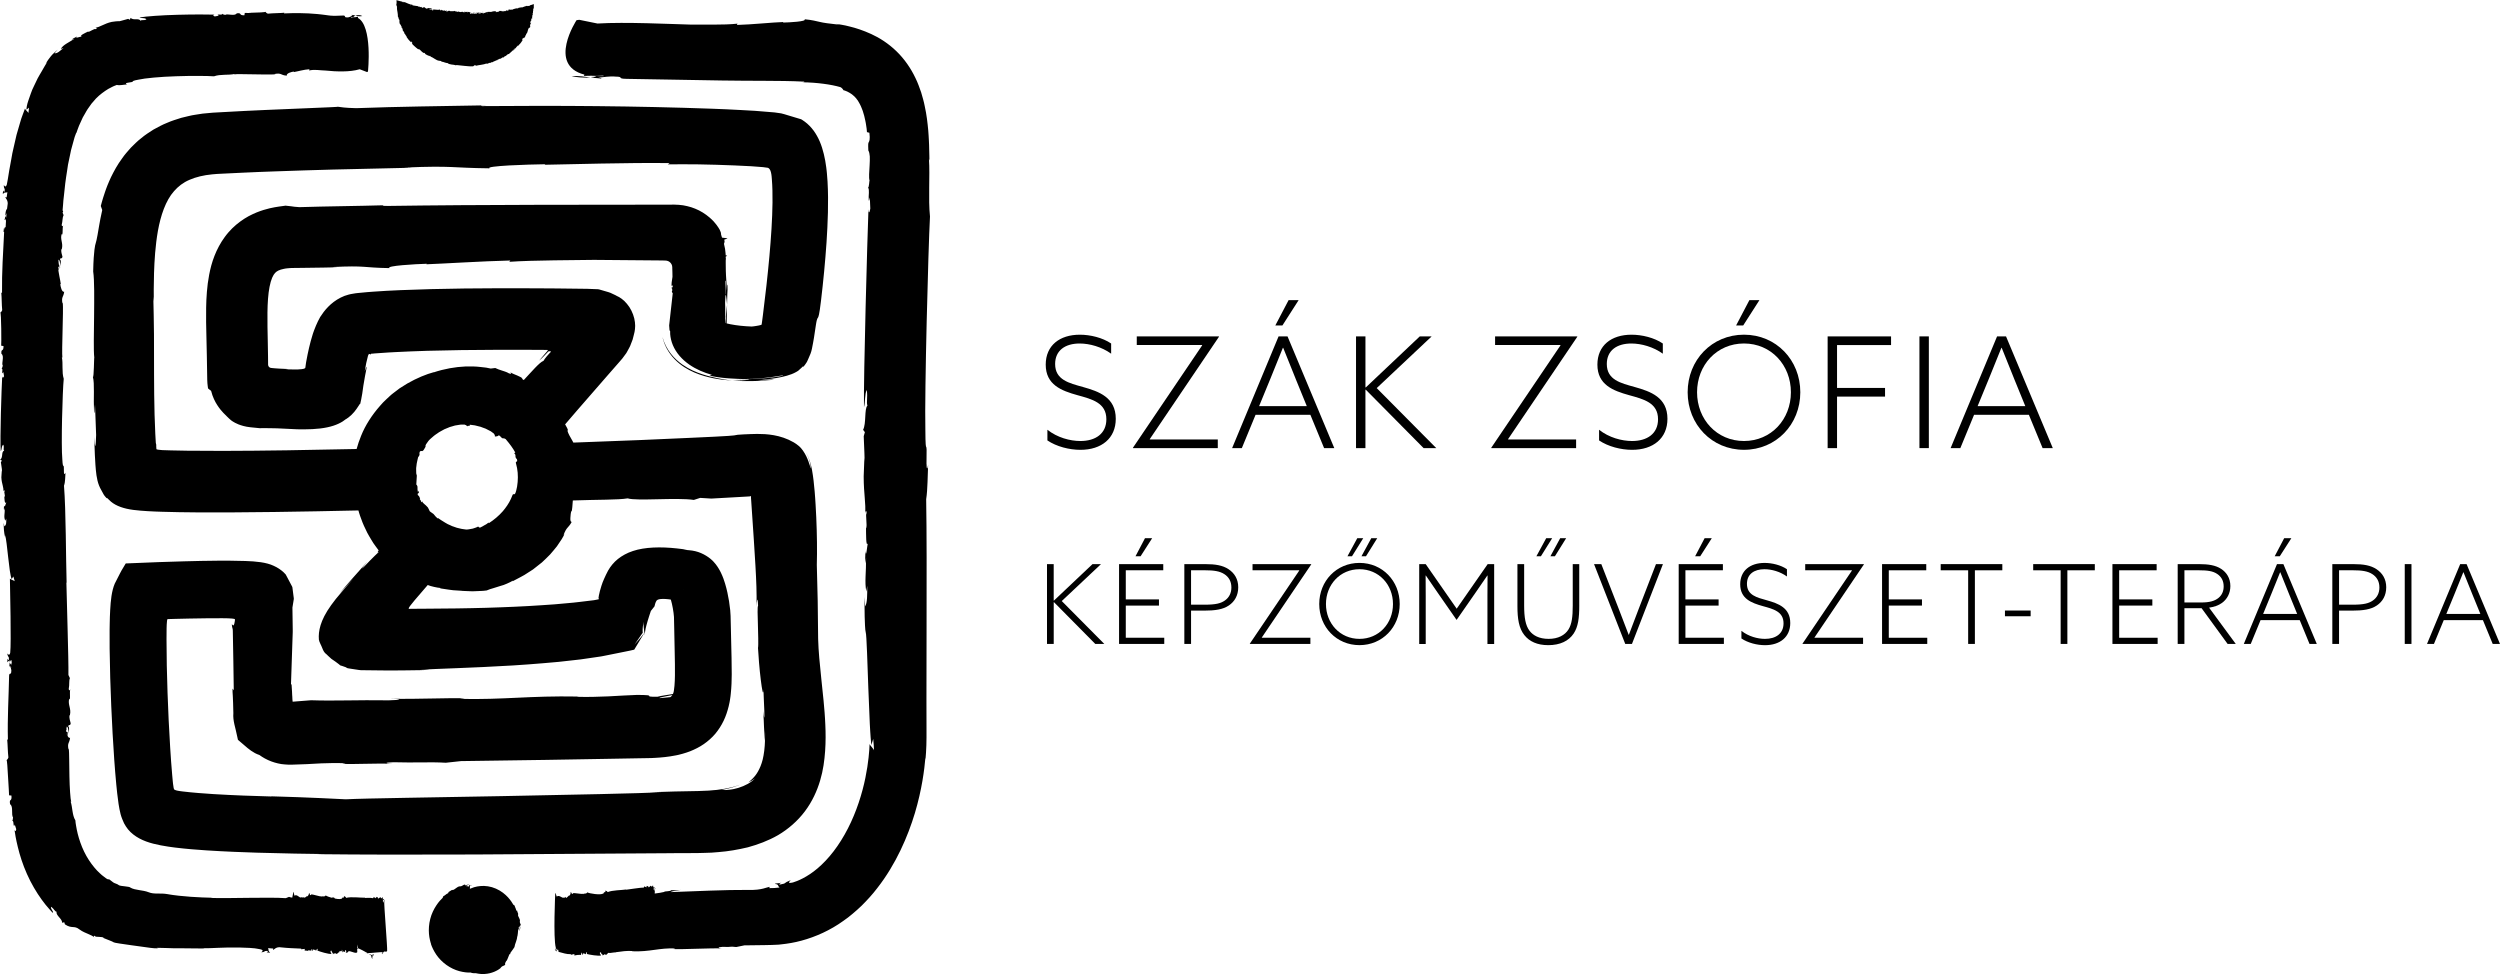 <svg xmlns="http://www.w3.org/2000/svg" id="Layer_1" data-name="Layer 1" viewBox="0 0 1275.53 496.96"><defs><style>      .cls-1 {        stroke-width: 0px;      }    </style></defs><path class="cls-1" d="M253.99,30.65c-.15-.02-.29-.01-.44.01-.02.03-.05.06-.05.09l.49-.1ZM472.71,236.81c.31-16.33-.49-1.11-.58-17.63-.44-19.03,1.46-91.82,2.36-108.71-.47-4.55-.46-9.65-.4-14.73.03-2.54.07-5.08.07-7.54,0-2.46-.04-4.84-.2-7.18l.25.93c-.01-.62-.02-1.42-.04-2.38-.03-1.01-.06-2.18-.09-3.5-.03-1.32-.04-2.77-.15-4.39-.11-1.62-.14-3.32-.33-5.18-.35-3.72-.79-7.87-1.8-12.4-.42-2.24-1.13-4.61-1.82-6.99-.85-2.41-1.69-4.85-2.91-7.31-2.31-4.89-5.65-9.77-9.73-13.69-4.06-3.94-8.67-6.86-12.82-8.74-4.16-1.9-7.92-3.11-10.95-3.83-.76-.19-1.49-.36-2.18-.53-.67-.13-1.3-.25-1.89-.36-1.17-.21-2.2-.42-2.98-.5.55.13,1.13.3,1.7.46-5.63-.65-7.86-.91-9.89-1.41-1.97-.4-3.71-.99-7.78-1.37.51.64-1.48.99-3.95,1.26-2.49.23-5.44.41-7.08.42l.13-.27c-4.96.12-15.86,1.27-23.67,1.49l.3-.67c-3.27.38-7.95.5-12.38.5-4.5,0-8.76,0-11.12,0-10.81-.28-33.47-1.44-47.92-.56l-9.33-1.9-1.37.19s-3.77,5.72-5.14,12.06c-1.38,6.33-.36,13.28,9.15,15.71l-.3.66,3.76-.08c4.52.33,6.61-.44,6.3.22l-6.19-.08c4.54.19,1.37.54-.36.92,1.9.06,3.73.14,5.24.35.9-.26-.66-.28-1.36-.42,2.44-.23,5.84-.86,8.81-.55,4.65.06.29,1.08,5.71,1.15,14.34.28,34.45.56,48.61.84,7.19.12,14.31.13,21.33.16,7.01.03,13.91.08,20.47.41.58.31-.13.26-.89.34,3.99.04,7.57.33,10.82.76,3.26.42,6.19,1,8.66,1.71.34.17.58.35.75.52.18.17.32.32.43.45.22.27.33.5.45.69-.08-.09.31-.06.83.18.28.11.62.25,1.02.41.37.18.73.41,1.18.63.45.22.78.56,1.25.82.23.13.38.34.6.51.19.18.44.32.62.53.18.22.38.43.58.63.1.11.22.19.31.32l.27.39c.19.26.39.51.59.76.17.31.35.62.54.92.41.55.69,1.37,1.06,2.04.35.72.6,1.6.93,2.35.26.87.51,1.71.75,2.52.22.84.37,1.72.56,2.48.19.75.29,1.55.4,2.24.1.69.2,1.29.27,1.8.14,1.03.16,1.7.16,1.77l1.24.32c.09.89.15,1.6.18,2.16,0,.58-.03,1.02-.07,1.35-.09.67-.23.93-.37,1.17-.14.24-.27.47-.33,1.05-.03.3-.03.67-.02,1.2,0,.54.02,1.22.07,2.1.43.69.66,1.74.75,3.04.06,1.37,0,2.89-.09,4.51-.19,3.23-.47,6.42-.04,7.79-.13-.06-.24,3.82-.77,3.56.9,1.2.15,4,.35,6.45.24.89.29-.65.57-1.31l.24,5.62c-.33,2.19-.88,2.72-.94.34-.57,14.66-2.54,85.12-2.29,100.94.72-2.02.32-6.91,1.44-8.75.55,4.19-.3,6.15.32,8-1.65,1.58-.52,9.18-2.21,12.33l.91,1.21-.59,2.07c.71,18.4.41,4.21-.02,20.51.02,9.29,1.2,13.8.73,18.94.1-.88.61-2.39.79-.16-.81.41.5,6.51-.33,7.7.07,2.4-.12,10.15,1.02,7.54-.57,1.31-.87,8.23-1.31,4.1-.06,2.33-.25,4.59-.02,6.28l.34-2.99c.08,7.89-.82,12.18.12,17.32l.47-2.91c.02,4.72.06,8.66-1.05,10.5l-.29-4.84c-.06,7.82-.01,12.54.51,19.06l.05-2.33c.5,4.16.9,17.1,1.35,29.97.22,6.43.48,12.85.75,18.13.07,1.32.14,2.57.21,3.73.07,1.12.14,2.16.21,3.1.13,1.7.26,3.05.36,3.91.36-1.03.66-2.06.96-3.11.22,1.96.33,3.95.42,5.95.09-.66-2.09-2.6-2.27-3.36-.11,3.16-.54,9.48-2.15,17.27-1.6,7.94-4.56,17.36-8.91,25.81-2.16,4.22-4.64,8.2-7.29,11.65-2.64,3.46-5.45,6.38-8.15,8.68-5.42,4.61-10.34,6.55-12.62,7.23-1.89.45-2.15.12-1.94-.24.21-.35.85-.89.85-.95-1.02.5-1.68.69-2.09.92-.41.22-.6.37-.78.52-.34.31-.65.44-2.57.8-1.07.05.12-.7.66-.94-.41.1-.81.2-1.19.25-.39.03-.74.06-1.05.08-.62.06-1.03.14-1.08.34,2.15.06,1.38,1.21,2.41,1.79l-2.62.26-2.66.06.23-.68c-.46.03-1.63.47-3.28.9-1.69.42-4.04.8-7.54.69-11.79-.09-28.01.71-39.67,1.12.16-.41,2.6-.76,5.05-1.11-1.57.05-3.95.27-5.4.05,2.85.57-4.87.71-2.65.9-1.64.4-3.39.68-5.18.89.05-1.23.08-2.08.08-2.36.17.03.34.06.39.21-.04-.41-.37-.6-.55-.37l-.03.93c-.4.33-.09-.55-.49-.49-.02-.76.34-.93.66-1-.29-.09-.57-.64-.69.19-.27-.32.03-.93-.3-1.26-.23.22-.54.97-.8.52v-.13c-.64-.79-.99,1.16-1.58.38l.06-.25c-.21-.44-.62.15-1-.32.11.15.2.71-.03.8-.43-.48-.73,0-1.05-.59l-.3.75c-1.51-.15-7.48.92-9,1.04l.06-.12c-2.31.37-7.06.31-9.45,1.34-.37-.74-.88-.56-1.27-.77.21.31.14.83-.03.8-1.18-.08-.08.51-1.27.82-1.37.68-6.61-.09-7.82-.72-.65,1.08-1.47.26-2.11.95l.06-.26c-.69.41-4.57-.6-5.37-.21l.11.15c-.7.67-.6-.51-1.15-.88.07,1.22-.52,1.91-.75,2v-.27c-.33.2-1.11,1.26-1.68,1.42l.02-.67c-.47.71-1.36.42-1.7.49-.78-.28-1.97-1.43-3.01-.55l-.67-1.9-.1.19s-1.08,22.9.29,27.77l-.02.66.27-.09c.33.33.48-.44.45.22l-.45-.08c.33.19.1.54-.03.92.14.06.27.14.38.35.06-.26-.05-.28-.1-.42.18-.23.42-.86.63-.55.33.06.02,1.08.41,1.15,2.06.51,4.06,1.28,6.14,1.13.05.28,0,.27-.07.39.63-.29,1.19-.18,1.76-.48.16.3.2.71.25.98-.09-.55,3.15-.6,3.21-.46l.04-1.2c.62-.02.18,1.37.75,1.08.22-1.7.95.18,1.15-.73,0,.13.28.19.26.72.09-.92.29-.21.46-.45.06-.26-.05-.28-.09-.55l.4-.33c.16.3.2.84.02.94,1.06.33,6.12,1.21,7.26.75-.15-.7-.5-.23-.63-1.32.3-.61.44.21.58-.43.12,1.63.66.39.89,2.04l.09-.92.15.56c1.32-.96.3-.47,1.47-.25.5-.1.8-.81,1.08-1,.09,0,.16.02.26.02.01.01.03.01.04.03,0,0-.01-.02-.02-.03.22.01.47.03.75.04.74-.08,1.54-.19,2.37-.31l-.06.06c.3-.02.53-.05.76-.16,2.63-.38,5.54-.79,8.21-.59l-.06.14c9.11.37,13.79-1.82,22.02-1.44l-.87.3c2.92.3,19.35-.57,24.55-.31-1.48-.09-2.79-.59.32-.81,5.97.23,2.76-.38,7.09.09l4.12-.85c2.55-.03,6.05-.08,10.25-.13,1.08-.01,1.97,0,3.7-.08.78-.03,1.57-.07,2.37-.1.4-.02.81-.04,1.21-.06.41-.05.82-.09,1.24-.14,3.32-.34,6.85-.92,10.44-1.91,7.19-1.94,14.7-5.31,21.27-10.05.82-.59,1.64-1.19,2.47-1.79.8-.62,1.57-1.27,2.36-1.92,1.6-1.27,3.02-2.68,4.52-4.05,2.85-2.83,5.57-5.8,7.95-8.93,4.87-6.21,8.76-12.83,11.9-19.35,3.14-6.53,5.53-12.97,7.34-18.98,3.6-12.03,4.86-22.31,5.37-28.29l.04.95c.09-1.14.18-2.32.27-3.53.06-1.22.12-2.48.18-3.77.04-1.29.05-2.63.07-3.99,0-1.21,0-2.45,0-3.72,0-4.94-.02-10.27-.03-15.88.02-11.22.04-23.51.06-35.83.05-24.65.1-49.45-.2-66.07.8-5.13.72-12.22.99-17.57-.35,2.98-.85,1.95-.79-.38ZM291.6,38.8c2.21.72,6.03.79,9.64.91-2.78-.69-5.74-1-9.64-.91ZM256.57,29.42l-.65.31c.19-.08.42-.19.65-.31ZM204.4,13.06l.05-.02-.09-.09.04.11ZM301.31,39.73s.04,0,.06,0c-.05,0-.09,0-.13,0,.03,0,.05.01.07.02ZM190.65,486.94l-.49-.16c0,.2-.02.42-.04.64.28.11.45.18.42.17l.11-.66ZM270.99,10.74c-.07.16-.15.34-.17.51.11-.18.15-.35.17-.51ZM270.99,10.74c.08-.19.13-.34,0-.38,0,.13,0,.25,0,.38ZM334.3,452.8c-.06.01-.14.03-.21.04.07.02.14.02.21-.04ZM272.06,5.51l.16-.32-.18-.17.02.49ZM202.16,1.82c0,.62.14,1.02.27,1.32.12.21.23.39.14.76l-.05-.13c-.03.83.16,1.68.3,2.49.15.81.2,1.58.19,2.24.4.15.31,1.63.8,1.59.02.49-.02.68-.02.91,0,.23,0,.51.19,1.16.12.34.49.39.7.77l-.23.11.47.45-.16.42.22.36c-.05-.16-.03-.37.05-.38.31.56.55,1.48.43,1.57l.93,1.25c-.1.02-.26-.19-.41-.33.62.59-.16.27.41.81,0-.12.16-.03.21-.04.04.42.56,1.1.96,1.59h-.21c.31.48.67.97,1.06,1.46.43.45.87.92,1.29,1.4-.24-.4.06-.52.32-.26l-.1.29c.28.07-.18-.36.3-.13.29.38-.02.45-.26.3l.45.38c-.04.08-.16,0-.25.05.26.08.51.91.97.94l-.03.08c.47.44.82.75,1.16,1.03.33.29.65.54,1.07.84.16-.17.45.12.81.16.56.51,1.09,1.23,1.9,1.68.61.25.27-.06.59-.02-.08.2.71.68.23.55.94.57,1.2.74,2.52,1.21-.09-.15-.22-.26-.11-.28.24.08.46.34.39.41h-.07c1.47.48,3.02,2.04,4.33,2.13h-.07s1.3.18,1.3.18c.55.22-.39.04-.01.3.72.05,1.23.23,1.71.41.49.17.96.31,1.54.34.35.4,1.12.59,1.94.72.82.09,1.68.17,2.25.46l-.05-.16c.33-.09.36.14.58.21-.02-.12-.31-.18-.11-.23,1.3.09,2.64.23,3.99.42,1.36.08,2.74.32,4.09.24.99-.03.5-.8,1.76-.54l-.32.3c1.94-.52,4.04-.52,5.86-1.28-.1.09-.08.17-.27.21.45.09,1.49-.33,1.44-.51.29-.08.11.12.31.14.43-.02.91-.56,1.18-.44.05.02-.09.1-.16.14.23-.17,1.2-.37.88-.5.74-.1,1.26-.59,1.85-.69.25-.38,1.2-.38,1.16-.76.05.18.38.13.73-.03.34-.18.71-.45.87-.63-.08.17.41-.09.32.14.46-.26.86-.55.68-.67,1.11-.04,1.46-1.34,2.23-1.15,1.23-.99,2.21-2.09,3.24-3.04.21.31-1.17,1.02-.87,1.28.47-.49.8-.92,1.14-1.32.32-.43.63-.85,1.13-1.29.27-.21-.02.25-.06.38.41-.54.87-.99,1.3-1.45.39-.49.76-.98,1.04-1.51.03.02-.02.15-.07.26.13-.19.38-.4.23-.48l-.1.21c-.42.14.15-1.04.07-1.14.08.29.28.08.48-.1.17-.2.35-.36.44.08.05-.15.09-.36-.03-.39.15-.18.24-.2.23.07.36-.77.05-.61.44-1.25.07.04.02.19.06.31.06-.41.12-.82.51-1.33.02.04.08.03.06.1.47-.94.39-1.81,1.02-2.79.18.46.28-.33.59-.27.07-.21.11-.42.14-.64l-.22.19c.18-.54.12-1.09.36-1.51v.44s.26-1.03.26-1.03l-.29.53c.02-.59-.39-.06-.08-.74-.02.15.17-.53.44-.76,0-.29-.07-.59.09-.98.12-.08.32.16.39.11-.2-.33.18-1.31-.02-1.7.04.12.2.16.24.13l-.16-.26c.12-.24.15-.28.27-.21.19-.76-.43.18-.09-.7,0,.07.04.04.04.2.16-.45.11-.91.13-1.35,0-.47,0-.8.1-1.39.17-.2.17.05.16.31-.01.28-.01.39.13.28.04-.85.03-1.83.01-2.58.1-.32-.27-.06-.45-.02-.21.07-.42.15-.63.22-.4.14-.78.25-1.15.34l.28-.04c-.21.52-1.03.06-1.55.41.13-.07.12-.28.1-.23-.79.14-1.56.51-2.72.92l.12-.14c-.48,0-1.23.21-1.74.27-.12.14-.42.18-.21.31-1.67-.31-2.89.92-4.37.62.17-.03.38-.16.25-.14l-1.16.29c.12.17.17.09.44.2-.13.14-.45.28-.74.32.51-.21-.05-.3-.3-.37.05.05-.02.13,0,.18-.67-.25-.05.39-.92.29l.03-.11c-.31.1-.58.27-.93.29-.17-.2.32-.15.32-.33-.48.08-.89.54-1.35.38.2-.09.49-.13.68-.21-.51-.2-.55-.12-.91-.12h.04s-.82-.01-.82-.01l.21.04c-.53.64-1.21.24-1.98.7.75-.44.11-.22.14-.48-.21-.04-.53-.09-.45-.17-.36.24-.65-.1-1.16.24-.03-.08-.41.03-.34-.18-.49.11.13.13.1.23-.74.35-1.83-.19-2.9.27-.83.19-1.06.43-1.71.61-.12,0-.24.01-.36.02-.09-.11.31-.26.31-.26-.49-.1-.85-.06-1.3.05.09-.07,0-.13-.15-.21-.36.04-.23.3-.72.2.08-.09.18-.24.35-.34-.43.1-.85.25-1.29.34-.12-.14.26-.22.42-.31-.5.08-1.29.16-1.44.39l.32.07c-.18.02-.1-.19.04-.23.42-.19.62.06.65.14l-.32.06c.34.46,1.28-.1,1.91-.11l-.2.28c-1.61.06-3.24.1-4.9.1-.02,0-.04,0-.06,0,.03-.13.08-.26.08-.38.04.03.1.04.19.03l.18-.27-.39.08s0,0,0,0c-.06-.16-.24-.31-.69-.44l-.71.23-.22-.19h.59c-.33-.18-.55-.03-.79.07-.06-.1-.15-.17-.29-.21l-.7.36c-.08-.15.32-.29-.15-.39-.33.16.3.35-.24.44-.33-.18-.23-.32-.63-.19-.05-.1.03-.16.19-.2-.35.11-.93.02-1.12.22-.34-.22-1.19,0-1.14-.36-.11.08-.63.25-.96.25.61-.41-1.21-.08-1.02-.55-.46.36-1.58.06-2.37.23.05-.03.14-.08.2-.06-.43-.06-.55-.2-.82-.3-.08.32-.76.33-1.15.5-.5-.36.36-.35.22-.66,0,.26-.95.18-.79.41-.39-.23-.34-.13-.52-.42-.11.39-.38.03-.75.24-.56-.26-.11-.39-.77-.34-.29-.16.3-.24.3-.24-.65-.08-.34.26-.5.42-.79,0-.33-.27-.58-.45-.5.02-.91.24-1.27.19-.02-.05-.09-.08,0-.13-.55.18-1.53-.2-2.17,0-.04-.03-.06-.06-.07-.09.07.17.07.32.03.43-.29-.04-.58.11-.65-.11.18.03.21-.04.3-.09l-.32.04c-.23-.33.44-.03.47-.24-.61,0-1.35.12-1.79-.04-.05-.29,1.08.09.52-.26l.69.23c-.47-.52.42.1,0-.45-.91-.24-1.06-.04-1.97-.28-.24.12.03.24-.21.36-1.37.03-.9-.89-1.93-.71-.29.13-.46.47-1.1.13l.3-.26c-.88-.23-.61.33-1.49-.08.19-.08.72.05.6-.01-.55-.38-.47.08-.93-.02l-.03-.29c-.95-.19-2.04-.23-3.09-.47.08-.06.28-.1.06-.25-1.35-.21-2.77-.81-3.96-1.38l-.55.08c-.11-.04-.17-.17-.04-.18-.45-.24-.07.14-.34.15-.28-.07-.32-.25-.12-.26-.08,0-.34-.06-.55-.11-.21-.05-.44-.11-.68-.16-.46-.11-.93-.24-1.39-.37l-.35-.1-.17-.05c0,.05,0,.13.01.19.02.25.03.49.05.73.02.46.01.88-.03,1.25l-.09-.34ZM261.75,4.86s.05.12.05.18c-.14.03-.28.05-.42.08.02-.08.11-.17.37-.26ZM248.75,6.48l.19.18c-.17.01-.34.03-.52.04.04-.06.13-.13.33-.22ZM245.33,6.64c.08.05.14.13.12.21-.21,0-.41.02-.61.03l.49-.24ZM210.29,2.71c.13.03.24.05.31.07-.06-.01-.15-.03-.31-.07h0ZM209.57,2.54c.02.09-.05.16-.17.12.08-.03-.2-.16-.37-.27.15.05.34.1.54.16ZM245,6.2l-.14.02s-.01.07.02.09c.02-.06.06-.09.13-.11ZM242.23,6.35l.27-.06c-.09,0-.21,0-.27.06ZM262.77,248.65h0s0,0,.01-.01h-.02ZM233.95,5.75s0,.03,0,.04c.03-.02.04-.04,0-.04ZM220.77,4.55c.08.08.13.16.17.24-.04-.17.6-.13-.17-.24ZM246.85,6.15c-.23,0-.58-.15-.9-.08l-.03.07c.14-.13.71.17.92.01ZM256.65,29.38h0s-.07.03-.07.03l.07-.03ZM242.63,6.21s0,.03-.01.04l.13-.03h-.11ZM244.87,6.18c-.08.02-.15.05-.22.08l.2-.04v-.04ZM266.41,20.88s-.04.05-.05.08c-.1.2-.02.07.05-.08ZM255.4,5.53l-.44-.03c.19.02.33.03.44.03ZM253.03,5.68s-.03.08-.04.1h0s.03-.1.03-.1ZM189.22,488.97c.5-.25.32-.87.7-.74.09.17-.11.66-.18.77.19-.08.31.24.37-.16-.13-.24-.04-.84.01-1.41-.49-.19-1.32-.51-2.06-.77.61.37,1.09.67,1.3.84.32.52-.11,1.35-.13,1.48ZM241.54,6.74c.09.06,0,.13-.02.18.29-.13.63-.37.43-.62-.29.27-.36.16-.67.47-.25.03-.44-.08-.4-.19-.09.07-.39-.06-.52.12.33.21.74.21,1.17.04ZM188.06,486.65c-.17-.1-.35-.21-.53-.31-.15,0-.28,0-.4,0,.26.08.58.19.93.32ZM358.2,190.91c-2.96-1.01-6.31-2.31-10.12-4.96-1.89-1.34-3.92-3.09-5.77-5.45-1.85-2.34-3.44-5.35-4.32-8.55.42,1.83,1.1,3.84,2.16,5.81,1.05,1.96,2.43,3.84,3.99,5.46,3.15,3.28,6.76,5.37,10.16,6.85,3.42,1.47,6.73,2.34,9.91,2.96,3.19.61,6.26.96,9.22,1.16-2.26-.3-4.61-.68-7.1-1.17-2.5-.5-5.15-1.13-8.13-2.11ZM177.94,406.98c.19,0,.4,0,.58,0-.15-.03-.36-.02-.58,0ZM328.55,324.21c-.09.15-.19.31-.28.45.09-.11.18-.27.28-.45ZM340.2,435.31c4.2-.02,8.39-.04,12.58-.05l3.18-.02,3.55-.09c1.19-.04,2.35-.05,3.55-.12l3.62-.29c4.81-.36,9.82-1.23,14.87-2.43,5.11-1.42,10.33-3.28,15.45-6.23,5.1-3.01,9.96-7.17,13.67-12.14,3.74-4.95,6.23-10.49,7.78-15.74,1.58-5.29,2.2-10.29,2.54-15.02.33-4.73.3-9.21.1-13.45-.07-2.16-.24-4.19-.37-6.25-.17-2.01-.32-4.04-.52-5.97-.37-3.93-.79-7.65-1.17-11.3-.76-7.23-1.44-13.99-1.6-20.14-.08-6.82-.16-13.37-.23-19.63-.11-6.39-.26-12.47-.45-18.21.21-7.11.1-15.57-.28-24.21-.09-2.16-.21-4.34-.34-6.51-.07-1.09-.14-2.18-.21-3.26-.09-1.15-.17-2.29-.26-3.42-.33-3.77-.71-7.48-1.35-10.96-.62-3.5-1.64-6.65-3.15-9.17,1.6,2.87,2.12,5.25,2.38,6.61.24,1.39.23,1.8.06,1.43-.17-.37-.48-1.53-1.06-3.16-.58-1.62-1.45-3.67-2.87-5.69-.31-.45-.65-.87-1-1.28-.18-.21-.37-.41-.58-.59l-.16-.13-.04-.03c.05-.07,0-.04,0-.06l-.08-.06-.31-.26c-.41-.34-.81-.68-1.24-.96-.42-.3-.84-.59-1.29-.83-1.75-1.01-3.49-1.79-5.2-2.37-3.42-1.17-6.65-1.62-9.49-1.82-2.85-.18-5.32-.11-7.39-.03-1.41.06-2.56.11-3.51.15-3.08.16-3.47.25-3.88.35-.81.21-1.69.46-24.21,1.45-12.48.62-33.45,1.49-58.74,2.39-.24-.45-.49-.89-.72-1.32-.84-1.56-1.83-2.93-2.42-5.03l.43.3c-.15-.77-.63-1.8-1.3-2.89-.07-.11-.14-.23-.22-.35,1.8-2.11,3.87-4.52,6.16-7.17,4.48-5.15,9.64-11.08,15.31-17.59,2.01-2.3,4.07-4.65,6.17-7.05.52-.6,1.07-1.2,1.56-1.81.45-.61.9-1.22,1.35-1.83l.68-.92c.21-.31.34-.6.51-.9.33-.6.66-1.2.98-1.81.38-.62.57-1.17.78-1.74.22-.56.44-1.13.66-1.7.1-.28.23-.58.32-.85l.19-.76c.13-.51.26-1.02.39-1.53.12-.5.29-1.05.37-1.52.09-.46.17-.94.22-1.46.13-1,.13-2.21-.02-3.47-.28-2.57-1.31-5.39-2.84-7.75-.79-1.17-1.67-2.21-2.58-3.11-.93-.83-1.84-1.54-2.65-1.98-.42-.24-.71-.33-1.17-.58l-.74-.41-.84-.39-1.68-.79c-.25-.14-.61-.24-.97-.34l-1.06-.31-2.13-.62-1.07-.31-.53-.16c-.17-.06-.35-.11-.6-.1-1.82-.07-3.64-.14-5.47-.21-5.21-.06-10.46-.12-15.73-.19-3.67-.02-7.36-.05-11.04-.07-6.09,0-12.18-.02-18.2-.03-12.04.03-23.8.16-34.67.44-10.89.3-20.84.66-29.44,1.3-1.06.06-2.11.14-3.16.24-1.62.15-3.21.31-4.75.45-.86.06-1.65.2-2.43.34-.78.15-1.58.23-2.29.46-.73.18-1.43.44-2.12.66-.68.28-1.35.56-1.98.88-5.14,2.6-8.32,6.57-10.46,9.92-.79,1.41-1.51,2.88-2.15,4.4-.32.77-.63,1.54-.92,2.32l-.45,1.25-.17.51-.14.44c-.74,2.33-1.33,4.59-1.85,6.82-.52,2.23-.96,4.43-1.36,6.61l-.15.82-.03.21-.05.34-.1.69-.12.9c-.05.29-.02.65-.3.82-.51.33-1.14.38-1.71.46-.59.06-1.16.1-1.75.14-1.07,0-2.13,0-3.17,0-1.1-.01-2.18-.02-3.24-.03l1.53-.17c-1.17-.03-2.75-.09-4.69-.22-.67-.05-1.4-.1-2.18-.15-.29-.02-.6-.05-.93-.08-.33-.04-.68-.07-1.04-.11-.37-.01-.75-.17-1.04-.43-.3-.27-.51-.66-.55-1.09-.02-.43,0-.88-.01-1.33-.01-1.07-.02-2.17-.03-3.3-.04-2.41-.08-4.87-.13-7.38-.1-4.98-.23-10-.16-14.78.06-4.78.34-9.36,1.06-13.06.35-1.84.82-3.43,1.32-4.62.51-1.2,1.03-1.96,1.49-2.46.47-.51.92-.84,1.63-1.21.68-.37,1.74-.67,2.95-.92.32-.05.61-.13.94-.17.35-.04.69-.08,1.03-.11.67-.1,1.38-.08,2.05-.14,2.07-.02,4.06-.05,5.95-.07,7.64-.09,13.71-.18,17.31-.29l-2.73-.12c17.68-.88,15.29.33,29.23.54-1.85-1.19,13.29-2.06,19.07-2.22l-.21.27c8.71-.31,28.45-1.59,42.84-1.93l-.55.67c12-.86,34.58-.82,43.21-.99,9.62.08,21.85.19,34.89.3.51.02,1.02.04,1.53.05.51,0,1.02.09,1.49.31.94.42,1.67,1.28,1.93,2.27.15.5.09,1.02.12,1.52.02.62.04,1.25.06,1.87.01.78.03,1.55.04,2.32-.33,1.89-.6,3.95-.43,4.67.36-.08.37-.26.52-.41,0,.31.02.61.03.92-.09.17-.25.33-.85.4l.77.15-.48.14c.71,1.53.37.36.11,1.66.03.34.26.61.46.85l-1.83,16.43.19,2.5s.11.13.31.36c-.01.52-.01,1.06.03,1.63.14,1.69.54,3.6,1.35,5.54.81,1.93,2,3.84,3.45,5.52,1.45,1.69,3.13,3.16,4.91,4.4,3.57,2.48,7.48,4.11,11.58,5.27l-1.22.42c4.51.97,8.67,1.36,12.7,1.52,3.62.25,6.67.2,9.23.09.68-.04,1.34-.07,1.96-.11.96-.06,1.8-.13,2.64-.2,1.65-.14,3.1-.31,4.36-.48,5.05-.67,7.03-1.24,6.49-.76-2.42.47-4.92.81-7.44,1.08-1.26.13-2.52.24-3.79.33l-1.91.13-1.47.07c-3.19.13-6.42.15-9.73,0,3.63.19,5.66.18,6.64.24.98.04.91.12.22.21-1.37.2-5.23.4-8.08.41,3.09.2,6.05.24,8.83.22.69-.01,1.38-.02,2.05-.03.36,0,.71-.02,1.06-.03.55-.02,1.09-.05,1.63-.07,2.11-.1,4.14-.26,6.05-.43,2.21-.4,1.35-.37-.48-.19-1.84.16-4.7.36-6.48.4,3.07-.25,6.42-.65,9.85-1.25,3.4-.62,6.98-1.4,9.84-3.02.37-.19.7-.42,1.05-.63l.88-.8.88-.8.44-.42.23-.22.03-.03h.01c.42.41.12.1.22.19h0s.05-.06.05-.06l.1-.11c.49-.6.95-1.2,1.37-1.88.23-.32.4-.69.57-1.07.18-.37.34-.76.51-1.15.32-.77.69-1.56,1.01-2.37.29-.84.59-1.67.74-2.6.4-1.8.69-3.65,1.01-5.45.43-2.85.76-5.01,1.01-6.66.05-.33.1-.63.15-.91.04-.2.07-.38.1-.55.07-.33.12-.61.18-.83.22-.91.38-1.06.54-1.28.32-.44.72-1.15,1.62-8.69,1.18-9.93,2.15-19.85,2.83-29.89.33-5.02.58-10.07.71-15.2.11-5.14.12-10.33-.2-15.81-.08-1.37-.19-2.77-.32-4.19l-.13-1.28-.21-1.76-.52-3.4c-.83-4.49-2.07-8.89-4.2-12.63-1.03-1.89-2.3-3.6-3.8-5.14l-1.17-1.11c-.42-.34-.83-.7-1.26-1.01-.43-.32-.86-.64-1.31-.9-.23-.12-.42-.31-.69-.37l-.77-.23-6.18-1.86c-1.04-.29-2.03-.67-3.12-.88l-3.38-.48-9.79-.8-7.41-.42c-4.97-.31-9.81-.46-14.7-.67-38.96-1.4-77.67-1.66-117.31-1.33-1.8-.26.34-.27,2.63-.41-23.87.43-45.09.65-66.84,1.46-6.05-.15-7.71-.52-9.51-.75.45.06-1.09.16-4.13.29-3.05.13-7.6.32-13.17.56-5.57.19-12.16.49-19.3.81-7.12.28-14.81.72-22.55,1.14l-2.9.16-1.47.08-1.78.16c-1.19.11-2.37.22-3.55.33-1.2.16-2.42.37-3.62.56l-1.8.3c-.6.12-1.22.27-1.83.41-1.22.29-2.43.57-3.64.88-2.45.79-4.85,1.48-7.24,2.55-2.38.92-4.69,2.21-6.93,3.43-2.19,1.4-4.34,2.76-6.26,4.39-2,1.52-3.69,3.28-5.36,4.93-1.53,1.75-3.07,3.44-4.26,5.19-2.57,3.44-4.32,6.77-5.78,9.72-.71,1.48-1.26,2.86-1.81,4.15-.53,1.29-.91,2.46-1.3,3.54-1.45,4.28-2.05,6.8-2.13,7.08l.74,2.05c-.77,3.39-1.25,6.02-1.6,8.07-.39,2.08-.59,3.56-.81,4.72-.43,2.31-.62,3.14-.87,3.95-.23.8-.47,1.56-.7,3.56-.24,2.01-.53,5.32-.64,11.04.67,4.52.53,13.84.46,22.74-.05,4.41-.1,8.78-.14,12.52-.02,3.66.02,6.88.24,8.73-.14-.17-.18,10.49-.71,9.82.93,3.27.25,10.98.57,17.75.29,2.45.25-1.8.51-3.64.16,5.16.34,10.32.57,15.54-.04,1.53-.09,2.79-.16,3.69-.06.94-.15,1.37-.23,1.84-.04.15-.09.11-.14-.13-.05-.32-.1-.5-.14-.86-.09-.71-.18-1.87-.25-3.54.03,1.35.06,2.85.1,4.51.1,2.98.21,6.26.46,9.73.27,3.45.55,7.25,1.83,10.49.17.39.33.81.52,1.19.2.37.4.74.6,1.12.4.74.79,1.49,1.21,2.23.18.39.49.68.74,1.03l.43.5.23.25.12.13.06.06c.32-.28.13-.04.22-.09.65.61,1.31,1.23,1.98,1.86,2.69,2.27,6.72,3.6,11.44,4.21,2.36.29,4.82.5,7.35.64,1.27.06,2.55.12,3.84.19,1.15.04,2.3.08,3.47.12,5.64.18,11.53.27,17.7.31,24.47.14,53.38-.34,82.45-.99.11.39.22.79.33,1.2.27,1.04.73,2.09,1.12,3.21.44,1.1.79,2.3,1.37,3.44.55,1.15,1.11,2.34,1.69,3.54.61,1.19,1.34,2.34,2.03,3.52.36.58.69,1.19,1.08,1.76l1.2,1.68c.47.7.97,1.36,1.49,2.02-.71,1.04-.74,1.42.45.56,0,0,0,0,0,0-.51.37-1.4,1.22-2.4,2.19-.5.5-1.03,1.02-1.55,1.54-.26.26-.51.51-.76.76-.12.12-.24.24-.36.36-.21.22-.41.43-.61.64-3.21,3.38-4.98,5.14-.51-.33-5.3,6-10.64,11.84-14.17,16.23l7.09-7.62c-2.2,2.52-4.28,4.9-6.25,7.16-1.99,2.26-3.7,4.43-5.15,6.45-1.44,2.02-2.61,3.89-3.48,5.59-.86,1.7-1.48,3.22-1.91,4.61-.86,2.82-1.05,5.17-.88,7.36.09,1.1,1.34,3.21,1.75,4.4.2.58.54,1.31.86,1.78.31.46.55.71.76.91.1.08.2.18.29.24.09.06.16.11.31.27.26.26.49.52.8.78.58.52,1.14,1.02,1.65,1.5,1.37.95,2.74,1.83,3.75,2.68.26.21.5.42.73.62.36.14.79.23,1.15.35.74.22,1.38.45,1.91.68,0,0,0,.33,1.21.51,1.21.19,2.4.37,3.57.55,1.19.16,2.23.42,3.66.37,2.67.03,5.27.06,7.83.09,1.28.01,2.55.02,3.82.04,1.24,0,2.59.03,3.69.01,2.29-.02,4.59-.04,6.91-.06,2.31-.03,4.64-.06,7.04-.1,1.41-.02,1.86-.05,2.64-.09.73-.04,1.47-.07,2.22-.11l-4.72-.03c1.78-.08,4.39-.21,7.65-.36,3.08-.12,6.76-.26,10.88-.43,8.24-.3,18.23-.77,28.6-1.38,5.2-.38,10.46-.66,15.69-1.16,2.61-.23,5.19-.46,7.74-.68,2.56-.28,5.07-.56,7.52-.84,1.22-.14,2.43-.28,3.62-.41,1.2-.17,2.38-.34,3.54-.51,2.31-.34,4.54-.66,6.65-.97l.39-.06c.1-.01.38-.07.57-.11.41-.08.82-.16,1.22-.24.81-.16,1.6-.32,2.39-.48,1.56-.31,3.08-.62,4.54-.91,1.45-.29,2.85-.58,4.2-.85,1.34-.27,2.62-.52,3.87-.85,1.16-1.92,2.18-3.62,3.07-5.09.44-.72.84-1.38,1.21-1.98.18-.3.35-.58.52-.84.24-.31.1-.39.12-.57l-.03.25c-.01.08-.18.25-.27.37l-.63.79-1.26,1.54c-.85,1.01-1.71,2-2.57,2.95,1.08-1.63,2.18-3.23,3.29-4.8l.83-1.17c.11-.11.02-.15.04-.23l-.02-.22c0-.16-.02-.3-.02-.47-.02-.64.04-1.4.11-2.19.09-.82.22-1.71.39-2.65-.09.71-.03,1.81.06,2.94.11,1,.23,2.03.35,2.75.03.17.06.34.08.49.01.07.02.14.04.21.03.05-.07.19-.1.27-.07.16-.14.29-.21.42.09-.14.17-.27.26-.43.14-.19.1-.25.11-.36,0-.11.02-.23.03-.35.06-.52.17-1.24.41-2.37.25-1.06.55-2.29,1.03-3.88.21-.74.52-1.67.79-2.55.16-.48.32-.96.48-1.45.08-.25.17-.5.25-.75l.13-.38.26-.33c.35-.45.71-.9,1.08-1.36.16-.21.41-.5.51-.65l.06-.23c.07-.31.12-.64.26-1,.11-.45.28-.84.5-1.27.27-.81,1.23-1.1,2.09-1.21.89-.12,1.85-.11,2.85-.04.5.04,1.01.09,1.53.15.26.04.52.07.79.11.08.02.16.03.24.04,0,0,0,0,.01-.01,0,0,0,0,0,.01h0s0,0,0,0c.01.04.03.08.04.12.35,1.16.7,2.7.98,4.26.14.79.26,1.59.37,2.37.1.77.19,1.57.22,2.11.04,1.82.08,3.66.12,5.51.08,4.11.17,8.26.25,12.43.08,4.13.18,8.21.12,11.96-.03,1.86-.09,3.67-.24,5.25-.08.78-.16,1.57-.26,2.16l-.06.43-.04.22c-.03.15-.06.3-.1.44-.08.31-.19.61-.31.91-2.9.54-6.01.86-7.81,1.38-2.23.06-3.35,0-3.87-.09-.52-.09-.45-.21-.45-.33,0-.12-.04-.23-.81-.32-.78-.09-2.24-.14-5.24-.18-2.2.1-4.57.21-7.04.32-2.53.14-5.17.28-7.85.43-5.24.23-10.65.38-15.7.22l.18-.14c-24.56-.45-37.53,1.68-59.97,1.21l2.41-.29c-7.94-.33-23.53.48-37.84.21,4.08.1,7.64.6-.96.81-16.45-.25-27.66.38-39.69-.04l-5.76.45-2.88.23-.71.06-.04.04c-.08-.39-.12-.78-.12-1.17-.01-.52-.04-1.04-.07-1.54-.02-.25-.04-.51-.06-.75v-.09s-.01-.05-.01-.05v-.12s-.02-.47-.02-.47c-.01-.31-.03-.63-.04-.94-.06-1.24-.13-2.44-.23-3.6-.06-.05-.17-.16-.3-.29.11-3.35.23-6.83.35-10.44.12-3.61.24-7.34.37-11.16.03-.96.06-1.92.1-2.88l.05-1.46.02-.73v-.37s0-.69,0-.69c-.05-3.73-.11-7.5-.16-11.31.21-1.29.42-2.58.63-3.88.19-.69,0-1.2-.05-1.78l-.22-1.71-.22-1.72-.11-.86c-.04-.29-.05-.6-.19-.77-.43-.82-.86-1.64-1.3-2.46-.43-.82-.87-1.65-1.31-2.48-.22-.41-.43-.84-.66-1.23-.31-.38-.73-.81-1.08-1.12-1.45-1.33-3.04-2.39-5-3.28-3.84-1.85-9.19-2.29-14.51-2.48-2.68-.1-5.39-.15-8.11-.16-1.83,0-3.67,0-5.52,0-5.87.04-11.77.17-17.69.33-4.29.13-8.59.27-12.9.4-5.6.23-11.21.45-16.81.68l-1.51,2.53c-.24.41-.45.74-.69,1.16l-.73,1.38c-.91,1.77-1.8,3.45-2.69,5.27-1.59,3.79-2.05,8.6-2.31,13.34-.14,2.38-.21,4.78-.25,7.18l-.05,2.99v1.95c-.02,2.59-.01,5.15.01,7.68.11,10.12.43,19.9.83,29.35.41,9.45.91,18.54,1.52,27.23.31,4.35.65,8.6,1.05,12.79.15,1.47.3,2.92.45,4.37.21,1.86.43,3.7.71,5.5.27,1.8.61,3.55,1.04,5.23.44,1.67,1.1,3.16,1.75,4.61.6,1.1,1.24,2.13,2.02,3.1.81.99,1.75,1.89,2.72,2.64,1.94,1.52,4.14,2.67,6.52,3.55,2.38.88,4.92,1.49,7.45,1.98,1.27.25,2.54.45,3.81.65.64.09,1.27.18,1.9.27.58.08,1.15.15,1.73.23,5.85.71,11.07,1.1,16,1.43,9.81.63,18.26.93,25.67,1.17,14.81.45,25.4.57,33.05.68l-2.27.08c22.07.26,49.86.3,80.54.16,30.63-.2,64.19-.42,97.85-.64ZM204.11,197.96c-1.18.88-2.38,1.79-3.58,2.72-.61.45-1.18.95-1.74,1.48-.56.52-1.13,1.04-1.69,1.57-.56.54-1.14,1.04-1.66,1.61l-1.55,1.73c-4.1,4.64-7.52,9.94-9.64,15.25-.95,2.31-1.71,4.59-2.3,6.76-24.29.54-47.85.93-68.26.96-6.43,0-12.54-.02-18.25-.09-2.84-.06-5.58-.11-8.23-.16-1.31-.04-2.59-.08-3.84-.12l-.41-.02h-.2s-.39-.04-.39-.04c-.52-.04-1-.09-1.45-.15-.22-.03-.44-.06-.65-.11-.18-.06-.47-.07-.47-.32-.11-.83-.08-1.55-.08-2.12-.08-.29-.15-.58-.22-.92-.09-1.55-.18-3.12-.27-4.7-.16-3.19-.28-6.47-.37-9.81-.18-6.68-.24-13.57-.26-20.46-.01-6.93-.03-13.84-.04-20.54-.06-6.76-.2-13.19-.34-19.13l.25,2.39c-.04-3.19-.08-8.25.12-14.52.21-6.26.64-13.8,1.99-21.49,1.38-7.63,3.9-15.38,8.22-20.2,2.14-2.45,4.63-4.4,7.92-5.8,3.25-1.43,7.2-2.36,11.55-2.78l1.64-.14.83-.07,1.02-.05,4.07-.2c2.71-.13,5.41-.26,8.1-.39,5.37-.29,10.74-.44,15.98-.65,5.24-.21,10.38-.39,15.37-.52,4.98-.15,9.8-.29,14.39-.42,18.4-.42,33.22-.76,40.76-.94l-4.05-.08c13.14-.58,18.82-.46,23.81-.28,4.98.19,9.27.55,19.64.67-1.37-.6,3.58-1.11,9.95-1.48,6.37-.35,14.15-.55,18.45-.61l-.33.27c12.96-.2,42.34-1.14,63.71-.85l-.85.65c4.45-.08,9.88-.06,15.72,0,5.81.12,12.07.26,18.09.53,3,.15,5.97.29,8.83.43,2.07.16,4.06.31,5.92.45.91.09,1.75.21,2.49.34.73.27,1.05.96,1.28,1.44.23.6.37,1.26.48,1.93.05.34.1.68.13,1.02.04.49.08.98.12,1.48.3,3.58.37,7.62.33,11.86-.1,8.51-.73,17.89-1.6,27.59-.88,9.7-2.01,19.75-3.28,29.69-.13.98-.25,1.96-.38,2.94l-.16,1.15-.09.58c-.03.18-.04.43-.26.46-.72.23-1.47.36-2.22.49l-1.14.18-.58.08-.27.03s-.2.02-.32.03l-.41.03c-3.76-.14-7.47-.51-10.8-1.17-.65-.13-1.28-.27-1.89-.42.11-3,.16-6.28.22-9.47-.4,2.91-.66,5.94-.8,9.33-.04-.01-.08-.02-.13-.04-.06-1.25-.1-2.32-.1-2.86l.1.07c-.11-1.87.06-5.14-.1-7.84.04-1.16.06-2.23.06-3.21.03-.06.06-.12.08-.18l-.03,3.83c.19-8.31.54-2.51.92.66.06-3.47.14-6.84.35-9.6-.26-1.64-.28,1.2-.42,2.5-.14-2.23-.3-4.91-.48-7.71-.03-.73-.06-1.47-.09-2.21l-.05-3.87c0-.5,0-.99,0-1.49.08-.63.11-1.15.04-1.4l-.05.04c0-.21,0-.42,0-.62.23-.14.57-.24.74-.54-.29,0-.54-.05-.76-.14l-.02-.62-.09-.91c-.07-.6-.12-1.21-.21-1.79-.17-.99-.36-1.82-.55-2.55.28-.65.48-1.37.1-2.06l1.64-.65-.15-.12s-1-.13-2.58-.3c-.07-.21-.14-.41-.18-.57-.36-.98-.33-1.23-.34-1.54,0-.32-.08-.69-.67-1.93-.35-.59-.8-1.42-1.61-2.47-.78-1.06-1.9-2.35-3.56-3.77-2.18-1.87-4.66-3.42-7.31-4.49-1.33-.53-2.68-1-4.07-1.3-.69-.17-1.39-.31-2.11-.43-.73-.1-1.48-.16-2.22-.25-1.49-.14-3.05-.1-4.58-.09l-4.59.02h-4.88c-6.51.01-13,.02-19.48.02-12.96.02-25.88.04-38.82.05-25.87.07-51.81.21-78.3.6-1.21-.26.23-.27,1.75-.41-15.96.47-30.14.54-44.67,1-2.02-.12-3.31-.29-4.24-.45-1.32-.15-2.15-.24-3-.33.4.05-.79.12-3.24.49-2.42.37-6.29.96-11.4,3.01-1.27.52-2.63,1.17-4.01,1.89-1.39.8-2.83,1.62-4.24,2.7-1.44,1.01-2.82,2.25-4.18,3.54-.65.67-1.3,1.37-1.94,2.08-.64.71-1.19,1.47-1.78,2.24-2.27,3.07-4.02,6.43-5.3,9.71-1.3,3.31-2.09,6.48-2.69,9.55-.59,3.07-.95,6.01-1.17,8.8-.23,2.8-.34,5.49-.38,8.05-.1,5.14.03,9.8.12,13.98.09,4.07.17,7.79.24,10.89.08,5.12.15,9.25.2,11.99.07,2.68.43,4.09.41,4.34.49.46,1.05.85,1.56,1.24.41,1.68.9,2.97,1.44,4.17.54,1.19,1.12,2.24,1.71,3.13,1.15,1.79,2.23,3.01,3.06,3.9,1.69,1.76,2.4,2.36,3.01,2.98.62.58,1.21,1.17,3.02,2.14.89.48,2.23,1.08,4.23,1.61,1,.27,2.19.51,3.6.66,1.42.11,2.98.32,4.75.47,1.44-.06,3.22-.05,5.28.01.62,0,1.28.01,1.98.02.64.02,1.32.04,2.02.06,2.86.14,6.15.29,9.42.45l1.83.05c.71,0,1.43,0,2.14,0,1.42,0,2.82-.04,4.18-.11,2.73-.14,5.33-.43,7.6-.92,4.59-.93,7.74-2.7,9.36-4.08-.02.05.6-.32,1.5-.99.44-.34.95-.77,1.47-1.26.52-.49,1.04-1.06,1.45-1.55.82-1,1.59-2.1,2.12-2.96.52-.87.88-1.37.91-1.11.11-.65.27-1.43.5-2.28.13-.93.39-1.91.55-3.06.3-2.44.74-5.25,1.28-8.18.07-.37.14-.74.2-1.11l.18-.91.2-1c.13-.66.26-1.32.35-1.95.04-1.38-.49.9-.96,1.89.46-2.93,1.03-5.7,1.69-8.02.15-.31.28-.61.42-.83l.05-.08s.01,0,.02.01l.03.03s.04.02.07.01c.11-.02.21,0,.29.04.09.03.16.09.21.14.03.02.04.07.07.08l.03-.02s.03-.05,0,.05c-.04.14-.09.3-.14.47.06-.17.12-.35.19-.51.02-.02-.03.08,0,.03.02-.03.04-.06.06-.09.04-.06.1-.13.16-.19.06-.06.14-.12.24-.15.08-.03.25-.01.27,0,.02,0-.01.01.04.01.52-.05,1.04-.1,1.57-.15,1.09-.08,2.21-.15,3.35-.23,2.29-.15,4.64-.34,7.16-.44,4.98-.27,10.37-.46,15.99-.65,11.27-.33,23.58-.48,36.02-.52,6.23,0,12.48.01,18.65.02,1.54.01,3.08.02,4.62.03l2.09.02s.03,0,.04,0l.11.04c.06.03.12.02.14.07.02.07-.05.11-.06.14-.03.03-.04.07-.05.11v.03c-.52.6-1.01,1.16-1.47,1.7-1.09,1.27-2.06,2.4-2.89,3.38.74-.58,1.65-1.46,2.63-2.48.49-.51,1-1.05,1.53-1.61l.39-.42.2-.21s.01,0,.02,0h.06c.18-.06.42-.09,1.12-.06.1.35-.19.6-.37.73l-.03.03-.27.29c-.18.2-.36.39-.53.58-.34.38-.66.74-.96,1.1-.6.72-1.11,1.41-1.55,2.15-2.01.72-6.07,5.54-10.06,9.8-.36-.22-.73-.47-1.1-.76h.53c-.57-.55-1.58-1.09-2.76-1.57-1.19-.47-2.52-.99-3.71-1.73.68.44,1.09,1.2-.45.68-.68-.42-1.34-.7-1.98-.92-.63-.23-1.24-.42-1.82-.6-1.16-.34-2.19-.75-3.25-1.25l-2.31.28c-.66-.13-1.45-.29-2.34-.47-.9-.13-1.91-.23-3.02-.34-1.11-.08-2.3-.27-3.59-.26-1.28-.01-2.65,0-4.07.02-4.96.21-10.65,1.17-16.16,3.02l.27-.16c-3.94,1.06-8.77,3.01-13.69,5.84-1.21.74-2.44,1.51-3.69,2.31ZM370.17,143.28l-.05,6.84s-.06,0-.09,0c-.02-5.01-.38-7.29.14-6.85ZM263.82,248.29c-.11.68-.66,3.11-.93,3.41-.35,1.05-1.07-.17-1.45,1.01-.91,2.49-2.22,4.74-3.79,6.76-.36.47-.73.94-1.11,1.38-2.07,2.36-4.47,4.36-7.11,6.08-.27-.16-.12-.24-.03-.44-.36.3-.73.58-1.09.85-.36.27-.77.43-1.15.65-.38.21-.76.42-1.12.66-.39.17-.78.35-1.16.57-.13-.03-.25-.07-.35-.12-.03-.01-.05-.03-.08-.05-.07-.04-.13-.08-.19-.12-.03-.02-.05-.04-.07-.06-.05-.04-.1-.09-.14-.13-.06-.07-.12-.13-.18-.19.05.05-.04.15-.24.29-.21.12-.54.23-.95.37-.41.14-.89.32-1.42.48-.55.1-1.13.21-1.72.31-.54.15-1.11.15-1.65.18-.49-.04-.99-.1-1.5-.21-1.1-.1-2.2-.48-3.32-.71-.55-.17-1.08-.4-1.62-.57-.27-.1-.54-.16-.8-.27-.25-.12-.5-.24-.75-.36-.49-.24-1-.41-1.46-.65-.44-.27-.88-.51-1.3-.74-1.65-.96-2.91-1.85-3.6-2.33-.1.81-2.35-2.09-2.35-2.09-1.65-1.16-1.87-1.33-1.97-1.46-.04-.08-.05-.16-.18-.41-.13-.25-.29-.71-.74-1.47-.68-.78-1.27-1.31-1.83-1.76-.55-.45-1.03-.84-.99-1.5.05.16-.3.84-.71.41.72-.4-1.09-1.18-.44-1.72-.23-.38-.5-1.56-1.06-1.58-.07-.2-.14-.39-.19-.55.02-.1.04-.2.06-.29.1-.35.24-.54.58-.15-.09-.52.01-1.06-.31-1.39l-.18.73c-.21-.88-.25-1.59-.22-2.21.03-.63-.05-1.15-.61-1.71l.27-4.52c-.11-.26-.21-.64-.3-1.13-.02-.48-.03-1.06-.04-1.72,0-.33-.02-.68,0-1.04.05-.35.09-.72.14-1.09.1-.75.15-1.57.38-2.32.09-.39.18-.78.26-1.17.06-.32.13-.63.23-.93.06-.08.12-.17.18-.24.39-.49.64-.96.52-1.74l-.11.05c.04-.13.08-.27.11-.39.08-.22.16-.43.23-.64.32-.22.7-.3,1.2-.16,0,0,.54-.22.85-.83.24-.36.46-.73.67-1.15.11-.23.22-.47.32-.75l-.38.38c.06-.27.21-.64.43-1.09.26-.4.6-.88.99-1.41.12-.16.25-.33.38-.5.73-.88,1.77-1.59,2.73-2.49.51-.44,1.11-.77,1.67-1.18.56-.4,1.13-.82,1.76-1.11.61-.34,1.22-.67,1.82-1,.63-.26,1.26-.52,1.87-.77.31-.12.6-.27.91-.38.31-.09.62-.17.92-.26.6-.18,1.17-.35,1.72-.51.99-.15,1.87-.32,2.64-.43.23-.01.46-.03.69-.05.67-.01,1.2-.02,1.56.01,1.35.33,1.24,1.06,1.37.86.14-.17.25-.3.93-.25.37.15.4-.06.36-.55.17.02.35.03.52.06.69.09,1.38.18,2.06.27.67.17,1.32.33,1.96.49.32.08.65.14.95.23.3.11.6.23.89.34.59.21,1.15.42,1.69.61,1.02.53,1.94.96,2.67,1.37.69.48,1.23.86,1.54,1.14.89,1.07.37,1.59.6,1.51.21-.06,1.76.01,1.92-.72.47.38.96.75,1.37,1.22,0,0,.13.42.73.41.3,0,.63.03.96.16.16.06.33.15.48.27.15.13.27.3.4.5,1.63,1.92,3.26,4.08,4.48,6.34l-.58.27c.18.24.42.46.56.73.02.14.06.25.1.36-.05-.03,0,1.29.31,1.55.31.25.57.56.53.96.34,1.05-.97.5-.57,1.67.91,3.13,1.13,6.34.86,9.46-.06.67-.15,1.34-.25,2.01,0,0-.06.24-.05.36ZM338.07,355.6c1.12-.22,2.74-.49,4.42-.86.17-.04.35-.08.52-.12-.04.06-.06.14-.11.2-.24.33-.53.61-.84.86-.95.07-2.44.29-5.54.53-.18-.18.42-.37,1.54-.6ZM138.45,406.37c-9.03-.24-19.02-.57-29.48-1.21-5.21-.33-10.58-.73-15.76-1.35-.5-.07-1.01-.13-1.52-.2-.41-.06-.82-.13-1.23-.22-.41-.09-.82-.19-1.2-.37-.19-.09-.39-.2-.48-.39-.09-.19-.13-.4-.18-.61-.13-.66-.22-1.33-.3-2.01l-.14-1.29c-.1-1.13-.21-2.26-.31-3.39-.4-4.56-.73-9.22-1.02-13.9-.59-9.36-1.03-18.8-1.35-28.07-.32-9.27-.52-18.4-.52-27.09.01-1.89.03-3.76.04-5.62.01-.65.03-1.29.06-1.93.03-.63.07-1.26.15-1.87.04-.3.08-.61.2-.9.02-.09.11-.07.18-.08h.23s.45-.02.45-.02c1.04-.03,2.05-.06,3.03-.09,2.54-.06,4.99-.12,7.36-.17,6.08-.12,11.68-.19,16.66-.17.67,0,1.32.01,1.96.02.35.01.69.02,1.02.03.66.02,1.26.06,1.81.1.55.05,1.05.1,1.48.22.1.03.22.06.28.15.03.1,0,.22,0,.32-.02.21-.03.4-.05.58-.31,2.21-.66,2.37-.95,2.22-.29-.18-.53-.65-.59-.62.03.44.06.8.1,1.08.06.48.14.79.22,1.02.04.11.08.2.11.29v.03s.02.13.02.13l.02.26c.01.17.02.33.04.51.09,1.38.49,30.44.49,30.44l-.63-.87c-.04,1.06.03,2.27.14,3.78.06.51.1,2.18.15,3.67.04,1.52.08,3.2.13,5.07-.32,3.99,1.09,7.35,1.98,11.97.06.28.12.57.19.86l.09.44.05.22c0,.08.03.15.11.19.5.43,1.01.86,1.53,1.31,1.04.89,2.1,1.84,3.25,2.78,1.15.94,2.41,1.87,3.82,2.62.75.4,1.49.71,2.26.96.9.65,1.82,1.24,2.75,1.75,2.2,1.21,4.46,2.03,6.7,2.54.58.11,1.15.23,1.73.34.58.09,1.2.13,1.79.19,1.17.17,2.42.11,3.62.12,1.9-.07,3.77-.13,5.62-.2l1.38-.05.65-.02.35-.02,1.4-.08c1.86-.11,3.72-.21,5.62-.3,3.81-.16,7.81-.23,12.39-.05l-1.62.28c5.33.37,15.81-.35,25.43,0-2.74-.12-5.13-.64.64-.8,11.06.34,18.59-.23,26.67.26l7.74-.84c9.14-.08,24.7-.31,43.54-.62,9.42-.16,19.67-.33,30.34-.52,5.34-.09,10.78-.19,16.29-.29,1.38-.02,2.76-.05,4.14-.07l2.08-.04h.52s.65-.04.65-.04l1.29-.06c3.41-.19,6.83-.49,10.78-1.28l.74-.15.37-.08.46-.11,1.91-.5c1.27-.33,2.53-.8,3.78-1.25,2.46-.99,4.85-2.17,7.01-3.68,2.16-1.5,4.14-3.25,5.84-5.25,1.68-2.01,3.1-4.24,4.24-6.6,1.15-2.36,1.96-4.88,2.6-7.43l.42-1.93c.06-.3.14-.69.17-.92l.12-.75.22-1.51.15-1.37c.38-3.63.46-6.8.48-9.8.02-5.96-.17-11.27-.28-16.41-.06-2.57-.12-5.11-.17-7.61-.03-1.25-.06-2.49-.09-3.72-.02-.72-.03-1.44-.05-2.15-.04-1.19-.11-2.03-.19-2.88-.33-3.26-.79-6-1.43-8.96-.32-1.47-.69-2.97-1.18-4.58-.49-1.62-1.06-3.34-2.14-5.6-.12-.26-.31-.61-.47-.91-.17-.31-.32-.6-.56-.99-.23-.37-.43-.7-.69-1.1-.3-.43-.61-.86-.92-1.28-.32-.41-.65-.79-1-1.17-.21-.23-.26-.28-.35-.38l-.27-.28c-.37-.36-.74-.69-1.1-.98-1.34-1.08-2.96-2.09-4.78-2.88-1.82-.79-3.91-1.3-6.08-1.46-1.11-.02-2.09-.36-3.11-.55-1.05-.13-2.09-.27-3.13-.37-8.28-.91-16.34-.71-22.4,1.31-3.05.99-5.56,2.41-7.69,4.08-2.11,1.69-3.8,3.8-5,5.91-.77,1.5-1.48,2.87-2.02,4.17-.57,1.29-1.05,2.48-1.39,3.62-.68,1.97-1,3.6-1.31,4.99-.02.15-.04.29-.06.42-.02.11-.04.26-.03.26,0,.07,0,.13,0,.19l-.11-.22c0,.24.01.49.09.77.03.09.06.18.1.27,0,.04.08.11.04.12l-.15.04c-.2.05-.42.11-.66.17-.22.06-.64.12-.96.18-.17.03-.35.06-.53.1l-.27.05c-.47.06-.94.11-1.42.17-3.9.44-7.86,1.02-12.13,1.35-2.12.19-4.26.39-6.44.58-2.2.15-4.43.31-6.69.46-4.5.34-9.17.54-13.9.78-4.74.24-9.59.36-14.49.54-4.92.1-9.89.27-14.92.31-5.02.08-10.09.13-15.18.14-1.9.01-3.8.03-5.7.04-.75,0-1.5.02-2.25.03-.38.02-.77-.03-1.16.04-.25,0-.22-.28-.16-.42.06-.17.14-.32.23-.47.36-.6.84-1.13,1.28-1.69.49-.6.96-1.2,1.43-1.78,2.29-2.66,4.53-5.26,6.73-7.83.49.17.97.34,1.46.51.59.17,1.19.31,1.77.45,1.17.27,2.32.48,3.41.57l-.48.15c.57.12,1.49.23,2.65.4,1.17.15,2.58.43,4.17.58,1.25.09,2.61.18,4.04.26.24.03.48.06.72.08.61.03,1.2.06,1.78.08,1.17.05,2.28.09,3.32.13,1.05-.04,2.02-.08,2.92-.12.9-.04,1.72-.08,2.44-.11.72-.08,1.35-.15,1.87-.2,1.06-.47,2.19-.84,3.36-1.16,1.16-.38,2.35-.76,3.54-1.11.59-.18,1.19-.36,1.78-.54.58-.22,1.14-.45,1.69-.69,1.1-.48,2.15-.98,3.08-1.55l-.3.4c.53-.24,1.34-.7,2.38-1.25,1.03-.57,2.33-1.18,3.71-2,1.35-.86,2.85-1.8,4.41-2.83,1.47-1.14,3.03-2.33,4.54-3.58,1.43-1.35,2.88-2.7,4.19-4.08,1.24-1.44,2.44-2.83,3.46-4.14.95-1.37,1.79-2.62,2.47-3.68.7-1.05,1.08-1.99,1.39-2.6l-.48.57c.82-2.25,1.42-3.07,2.03-3.78.58-.72,1.25-1.27,2.14-2.96-.67,0-.75-.99-.67-2.17.03-1.19.24-2.56.41-3.3l.24.13c.11-.57.25-1.31.32-2.18.03-.5.24-2.86.27-3.42,13.04-.47,23-.24,28-1.07,4.43,1.47,25.06-.53,33.74.8l3.23-1.04,5.68.35c6.25-.35,11.11-.62,14.93-.84,1.79-.1,3.33-.19,4.67-.27.07-.03.12-.06.17-.08.21-.09.3-.09.35-.07.04.03.07.08.15.2.04.07.01.21,0,.35,0,.07-.01.14-.02.23v.06c.03.45.06.91.1,1.38.08,1.16.16,2.39.25,3.7.86,12.27,1.44,21.67,1.92,29.57.44,7.67.71,14.06.56,20.87.08-2.38.53-6.4.79-.45-.4.56-.23,4.95-.09,9.59.06,2.43.12,4.93.17,7.03,0,2.29.06,4.05-.12,4.96.18,3.58.75,10.92,1.41,16.16.65,5.26,1.25,8.65,1.44,5.05-.09,1.84.27,7.34.38,10.9.04,1.77.07,3.12-.02,3.34-.08.24-.24-.61-.57-3.24.47,6.02.5,11.48.61,15.25l.13-1.69.06-1.76.06-1.77v-1.83c.23,4.81.09,8.79-.32,12.08-.13.79-.2,1.62-.35,2.33-.15.71-.29,1.4-.43,2.08-.19.61-.36,1.21-.52,1.8-.16.59-.4,1.05-.57,1.58-1.64,3.93-3.17,5.73-6.15,8.28.31-.17.63-.34.96-.5l.49-.24.41-.29c.28-.19.56-.38.85-.56.32-.16.5-.43.77-.63-2.06,2.34-5.33,4-8.62,5.02-.86.22-1.68.42-2.44.62-.77.19-1.61.24-2.33.34-.74.07-1.39.17-2.04.16-.66-.01-1.25-.05-1.77-.12l1.3-.22.65-.11.6-.16,2.42-.6.6-.15.54-.19,1.09-.38,1.09-.36c.38-.11.65-.29.98-.43-.73.36-1.67.56-2.5.83-.42.13-.84.26-1.25.39-.46.1-.91.19-1.35.29-.9.18-1.73.42-2.64.56-.92.13-1.82.26-2.7.39-.45.06-.87.15-1.33.19-.46.04-.91.08-1.37.11-.9.08-1.79.16-2.67.24-1.78.12-3.6.13-5.35.22-4.02.08-7.94.15-11.95.23-4.04.1-8.19.23-12.63.39h6.35c-11.34.57-46.6,1.3-81.58,1.97-34.99.7-69.68,1.09-80.06,1.63,0,0-20.32-1.07-37.96-1.52ZM348.47,300.95c.08-.06.14-.11.22-.17l-.13.11s-.06.04-.09.07ZM182.18,483.93c.16.19.45.34.49.36l-.11-.45c-.16-.05-.29-.09-.39-.11v.2ZM196.01,459.66c.17.05.33.11.36.26,0-.41-.3-.65-.5-.44l-.15.92c-.45.27-.02-.56-.43-.55.08-.76.46-.87.79-.9-.28-.13-.49-.71-.72.1-.23-.35.15-.92-.13-1.29-.26.19-.67.89-.87.41l.02-.13c-.55-.87-1.15,1.02-1.64.17l.1-.24c-.15-.47-.64.07-.96-.45.09.17.11.73-.13.79-.37-.53-.73-.1-.98-.73l-.4.7c-1.5-.34-2.63-.07-4.18-.15l.08-.11c-2.37.07-7.14-.61-9.67.09-.28-.78-.81-.67-1.17-.93.18.33.03.84-.13.79-1.17-.24-.15.49-1.38.65-.14.05-.33.07-.54.09-.39-.05-.75-.07-1.06-.03-.47-.05-.99-.14-1.53-.25,0-.21-.1-.42-.86-.57-.23.04-.48.11-.73.18-1.34-.37-2.55-.83-3.04-1.16-.8.99-1.51.07-2.24.66l.1-.24c-.74.31-4.52-1.19-5.37-.91l.09.17c-.79.58-.54-.59-1.04-1.03-.09,1.22-.77,1.82-1.01,1.88l.04-.26c-.23.1-.67.5-1.12.81-.23,0-.46-.01-.7-.02l.04-.26c-.1.11-.21.19-.33.24-.5-.04-1.01-.11-1.51-.25.21.07.4.19.5.33-.18-.03-.33-.06-.44-.06-.74-.38-1.8-1.68-2.95-.95l-.43-1.97-.12.17s-.22,1.08-.55,2.79c-.56-.06-1.1-.16-1.65-.39l-1.66.67c-8.15-.63-30.33.23-38.02-.12l.31-.1c-1.49-.05-3.17-.1-5-.16-1.78-.1-3.71-.21-5.74-.32-1.95-.17-4.03-.32-6.05-.54-.99-.12-1.99-.24-3-.37-.52-.05-1-.13-1.46-.22l-1.42-.24c-3.79-.67-6.75.23-9.63-.97-2.92-1.16-6.8-.96-9.15-2.29-.47-.78-5.25-.67-6.03-1.32-.78-.69-2.25-.9-2.86-1.41-1.13-.86-1.56-1.25-1.88-1.44-.3-.18-.38-.15-.47-.12-.09.04-.19.09-.53-.07-.34-.15-.93-.49-1.9-1.31-.59-.43-1.39-1.04-2.2-1.86-.41-.41-.88-.83-1.33-1.31-.43-.49-.89-1.02-1.37-1.56-1.85-2.22-3.71-5.01-5.16-8.03-1.47-3.01-2.56-6.27-3.28-9.15-.33-1.46-.64-2.78-.81-3.96-.09-.58-.18-1.11-.25-1.57-.05-.48-.09-.9-.12-1.25-1.68-2.7-1.42-6.68-2.43-9.68l.29.28c-.41-1.62-.79-7.23-.9-13.13-.13-5.88-.07-12.01-.31-14.1l-.14.56c-.74-3.64.46-3.17.79-6.05-.53.17-.97-.33-1.3-1.05.1-.62.11-1.39-.02-1.9l-.59-.1c-.07-.35-.12-.66-.14-.9l.27.04c-.03-.21-.07-.46-.11-.73.09-.16.15-.45.13-1.04.76-.11.93,1.8,1,3.47.09-1.51.64-3.02-.19-3.63.32-1.42.93.16,1.26-1.55-.22-1.22-.97-2.82-.52-4.22l.13.02c.79-3.4-1.16-5.21-.38-8.32l.25.33c.44-1.1-.15-3.26.32-5.25-.15.57-.71,1.06-.8-.13.48-2.28,0-3.84.59-5.5l-.75-1.6c.15-7.94-.92-39.29-1.04-47.26l.12.31c-.37-12.15-.32-37.08-1.34-49.64.73-1.94.56-4.62.77-6.65-.31,1.13-.83.74-.8-.14.08-6.17-.51-.42-.82-6.66-.68-7.19.09-34.7.72-41.08-1.08-3.43-.26-7.71-.95-11.06l.26.34c-.41-3.61.6-24.02.21-28.21l-.16.56c-.67-3.65.51-3.16.88-6.04-1.22.38-1.91-2.75-2-3.95l.27.05c-.2-1.8-1.26-5.88-1.42-8.86l.39.07c-.04.72-.09,1.39-.22,1.61.26-.14.45-.84.49-1.56h0s0-.01,0-.02c.02-.4,0-.8-.08-1.11l-.16-.03c-.12-.77-.18-1.64-.22-2.52.74-.05.87,1.7.92,3.24.11-1.41.69-2.8-.14-3.38.34-1.32.93.16,1.28-1.42-.21-1.13-.93-2.64-.46-3.93l.13.03c.8-3.14-.97-4.85-.07-7.69l.24.32c.49-.99,0-3.01.56-4.8-.18.51-.75.93-.79-.17.56-2.08.25-3.5.97-4.97l-.52-1.28.29-.54-.19-.52s-.05-.01-.11-.03c.08-.77.15-1.7.24-2.76.06-.74.11-1.55.18-2.4.09-.84.19-1.73.3-2.66.2-1.87.42-3.9.65-6.01.22-2.11.63-4.21.93-6.37.16-1.07.32-2.14.48-3.21.22-1.03.43-2.04.64-3.04.21-1,.41-1.98.61-2.93.1-.48.19-.95.29-1.41.12-.44.24-.87.35-1.29.46-1.69.89-3.23,1.25-4.55.16-.68.38-1.23.57-1.74.19-.51.35-.95.49-1.33l.02.28c.42-1.14.83-2.51,1.4-3.85.6-1.31,1.24-2.73,1.92-4.22.39-.67.78-1.36,1.19-2.06.2-.35.4-.71.6-1.07.2-.36.39-.73.63-1.03.46-.63.91-1.28,1.37-1.94.23-.32.43-.69.69-.97l.75-.85c1.91-2.44,4.08-4.15,6.18-5.6.55-.32,1.04-.71,1.57-1.01.55-.27,1.08-.55,1.59-.83l.38-.21.31-.14c.2-.09.39-.18.58-.28.49-.19,1.04-.39,1.51-.59.82.21,1.64.14,2.58.04.95-.09,1.86-.27,2.75-.3-1-.15-.76-.72,0-.81,2.61-.38,2.74-.48,2.8-.68.09-.18.12-.45,2.91-.94,3.16-.74,11.18-1.49,19.3-1.74,8.1-.29,16.2-.19,19.26.03,3.24-1.19,7.36-.46,10.56-1.21l-.32.26c1.72-.24,1.48-.19,7.33-.1,5.84.09,11.77.23,13.81.03l-.55-.15c1.78-.34,2.55-.22,3.24.04.35.13.65.29,1.1.44.45.15.91.29,1.96.36-.36-1.21,2.5-1.98,3.62-2.1l-.04.27c1.66-.25,5.39-1.35,7.97-1.44l-.12.66c1.1-.33,2.58-.38,4.06-.29,1.47.08,3.21.3,4.39.3,1.24.13,2.78.26,4.26.34.78.05,1.5.07,2.25.08.38,0,.76.01,1.14.02.36,0,.73,0,1.1-.01,3-.04,5.92-.33,8.58-1.1l3.72,1.43.48-.25s.64-5.86.28-12.2c-.35-6.34-1.68-13.17-5.38-15.14l.02-.67-1.33.26c-1.63-.12-2.26.73-2.23.06l2.18-.19c-1.62,0-.55-.48.01-.93-.68.03-1.32.02-1.88-.12-.28.29.26.25.53.36-.82.33-1.94,1.11-3,.92-1.58.11-.22-1.06-2.06-.93-2.37.12-4.72.19-6.24.04-.38-.05-.74-.06-1.14-.13l-1.38-.19-1.94-.25c-.75-.08-1.47-.17-2.24-.24-1.54-.15-3.02-.24-4.51-.33-1.44-.05-2.92-.12-4.32-.13-1.4,0-2.85-.03-4.22.01-1.3.04-2.6.08-3.9.12-.13-.27.02-.27.18-.39l-.32.06-.52.05c-.36.02-.72.05-1.08.07-.75.03-1.48.06-2.2.09-1.46.05-2.91.11-4.37.26-.81-.29-1.04-.7-1.28-.98.24.28-3.8.44-7.96.54-2.08.04,1.82.07.22.1-1.6.01-2.7,0-2.77-.03l-.19,1.2c-3.19.07-.95-1.36-3.89-1.01-1.12,1.71-4.91-.08-5.91.85.02-.14-1.43-.15-1.35-.68-.42.93-1.48.25-2.39.51-.32.26.25.27.5.54l-2.08.38c-.83-.27-1.04-.81-.16-.93-2.74-.09-10.69-.15-18.77.08-8.07.2-16.37.81-19.44,1.37.86.61,2.71-.04,3.52.99-1.54.75-2.39,0-3.04.72-.78-1.57-3.6-.02-5.05-1.5l-.36.97-.89-.46c-3.62.96-4.04,1.16-4.37,1.19-.16.01-.31-.02-.83,0-.53.02-1.4.07-3.17.35-1.96.41-3.53,1.16-4.76,1.71-.68.32-1.3.61-1.92.83-.31.11-.61.21-.92.28-.28.07-.61.15-.93.21.51-.07,1.46.14.33.72-.23-.35-1.07.08-1.94.53-.86.45-1.59.96-2.05.7-.54.29-1.74.8-2.58,1.32-.85.49-1.29,1.05-.46,1.23-.82-.19-4.04,1.35-2.42-.1-1.07.56-2.17,1-2.8,1.65l1.5-.5c-1.75,1.02-3.07,1.83-4.25,2.57-.58.37-1.11.75-1.59,1.17-.49.42-.9.91-1.21,1.53.46-.21.91-.41,1.41-.58-1.8,1.52-3.13,2.92-4.58,2.73l1.6-1.88c-.74.66-1.39,1.26-2,1.84-.61.57-1.15,1.12-1.59,1.7-.92,1.14-1.73,2.27-2.56,3.65l.78-.83c-.24.47-.65,1.13-1.18,1.94-.47.82-1.04,1.8-1.67,2.9-.62,1.09-1.37,2.26-2.02,3.51-.6,1.25-1.23,2.56-1.85,3.86-.3.65-.61,1.3-.91,1.94-.28.64-.49,1.28-.72,1.91-.45,1.25-.87,2.44-1.23,3.52-.77,2.16-1,3.88-1,4.75l1.31-1.03-.31,2.77c.11-.26-1.71-1.89-1.76-2.3-.25.69-.63,1.7-1.1,2.97-.24.66-.51,1.39-.79,2.17-.23.78-.48,1.62-.74,2.51-.51,1.77-1.08,3.71-1.67,5.75-.46,2.02-.95,4.14-1.43,6.25-.24,1.05-.5,2.11-.71,3.15-.18,1.03-.36,2.06-.54,3.06-.36,2-.71,3.9-1.03,5.62-.58,3.43-.93,6.1-1.26,7.34-.74,1.96-1.39.19-1.52.15-.01,2.51.75,1.18.4,3.26-.23.55-.65-.19-.72-.53-.02.93-.43,1.75-.03,1.86.43-1.11,1.43-.51,2.17-.91-.17.89-.25,1.77-.37,2.65l-.65-.19c-.07.6,1.67,1.69,1.08,4.26-.09.61-.16,1.25-.24,1.88,0-.06,0-.12,0-.18-.72.84-.79,2.28-.91,3.65.31-.46.52-.94.68-1.46-.08.8-.15,1.6-.21,2.4-.15-.2-.31-.6-.47-.89-.06.72-.14,1.41-.35,1.98.26.34.28-.25.42-.52.08.3.19.64.31,1-.05,1.1-.11,2.19-.18,3.27-.31.09-.68.02-.72,1.23,0,.06,0,.12,0,.17-.07-.29-.14-.62-.2-.94-.05.59,0,1.5-.31,2.03.27-.36.39-.24.46.04-.51,10.36-1.21,20.43-1.07,30.93-.28.25-.27-.05-.39-.36.29,3.29.18,6.22.48,9.22-.3.83-.71,1.06-.98,1.31.55-.49.6,16.56.46,16.83l1.2.21c.02,3.24-1.37.94-1.08,3.94,1.7,1.17-.18,4.98.73,6.02-.13-.02-.19,1.44-.72,1.35.92.45.21,1.51.45,2.44.26.34.28-.25.55-.5l.33,2.12c-.3.83-.84,1.03-.94.13-.33,5.54-1.21,32.15-.75,38.12.7-.77.23-2.61,1.32-3.31.61,1.58-.21,2.32.43,3.02-1.63.61-.39,3.47-2.04,4.66l.92.45-.56.78c.96,6.94.47,1.59.25,7.74.14,3.56,1.42,5.25.95,7.24,0-.29.57-1.08.81-.16-.81.16.58,2.46-.24,2.91.1.9,0,3.83,1.1,2.84-.55.5-.78,3.11-1.26,1.55-.03.88-.2,1.74.05,2.37l.31-1.13c.16,2.98-.7,4.6.31,6.54l.44-1.1c.07,1.78.15,3.27-.94,3.97l-.34-1.83c.03,2.95.1,4.73.68,7.19l.03-.88c1.09,3.13,2,19.53,3.37,22.41l.85-1.33.72,2.48c0-.27-2.28-1.04-2.48-1.36.08,5.5.73,32.94.16,37.83-.47,1.98-1.35.36-1.48.33.32,2.41.9,1.04.83,3.09-.15.56-.67-.12-.79-.43.1.9-.19,1.73.2,1.8.17-.62.57-.75,1.01-.83-.02.31-.03.62-.05.93.2-.32.35-.66.47-1,.16-.03.31-.08.46-.15l.11,1.11-.02.52c0,.14-.02.27-.01.39l-.02.54h-.07s0-1.26,0-1.26c-.12,1.71-.52.53-.92-.1-.04.71-.09,1.4-.27,1.98.27.33.27-.26.4-.53.26.91.93,2.16.66,3.29,0,1.75-1.07.14-1.08,2.18-.21,10.77-.9,21.24-.61,32.41-.27.26-.27-.05-.39-.37.33,3.37.28,6.39.64,9.49-.28.87-.68,1.12-.95,1.39.27-.26.52,4.05.77,8.54.14,2.27.28,4.57.38,6.32.11,1.76.17,2.98.15,3.06l1.21.13c.33,3.55-1.3,1.14-.69,4.43.91.57,1.02,1.95,1.02,3.33.03,1.4-.02,2.8.5,3.32-.14-.01.04,1.65-.49,1.64.99.38.49,1.7.9,2.72.32.34.22-.33.45-.66.24.79.47,1.57.75,2.37-.1,1.01-.59,1.35-.89.33.12.81.29,2,.56,3.49.32,1.51.61,3.28,1.15,5.31.96,4.01,2.49,8.91,4.65,13.73,2.13,4.83,4.9,9.49,7.57,13.15.69.9,1.34,1.75,1.95,2.56.63.79,1.26,1.48,1.82,2.13.57.64,1.08,1.23,1.56,1.72.48.48.62-.02.14-.71-.47-.7-.9-1.43-.78-2.13.9.57,1.34,1.17,1.7,1.65.38.46.66.83,1.2.92-.32.84.38,1.71,1.15,2.64.79.91,1.66,1.83,1.67,2.97l1.04-.29.36,1.09c3.63,2.43,4.67.38,7.42,2.6.42.29.82.55,1.21.79.42.23.81.43,1.19.62.76.37,1.45.65,2.08.91.63.26,1.2.51,1.71.79.53.28,1.05.6,1.52,1.02-.31-.2-.84-1.19.26-.79-.25.8,4.27.06,4.34,1.05,1.03.49,4.68,1.74,5.2,2.2.53.45,17.23,2.53,18.62,2.79,1.37.2,2.64.26,4.15.26l-1.03-.23c.97-.09,2.94.05,5.24.07,1.15.04,2.43.08,3.75.12,1.28,0,2.62,0,3.96,0,5.3-.03,11.76.26,11.51-.03,2.79.14,9.96-.56,18.27-.34,8.31.22,8.04.54,10.51.93,1.98.55.3,1.36.27,1.5,2.44-.21,1.09-.86,3.15-.69.55.18-.15.66-.47.77.91-.06,1.73.27,1.81-.12-1.11-.36-.59-1.39-1.04-2.09l2.64.21-.15.66c.59.05,1.58-1.75,4.17-1.26,3.26.37,6.78.48,10.27.64,0,.26-.04.25-.12.36.67-.2,1.21-.03,1.83-.25.1.25.11.56.11.82-.09.02-.18.04-.27.06.08,0,.18,0,.28.01,0,.04,0,.09,0,.12,0-.05.03-.09.07-.12.59.02,1.31.01,1.77.27-.33-.22-.28-.34-.08-.42.77.05,1.51.17,1.52.24l.12-.73c.12-.04.24-.08.36-.12.07.4-.1.99.33.84.44-1.65.93.3,1.25-.57-.02.13.25.22.17.74.21-.9.32-.17.52-.38.1-.25-.01-.28-.02-.56l.45-.27c.12.31.09.86-.1.93,1.02.47,5.99,2.01,7.2,1.7-.06-.71-.47-.29-.46-1.39.38-.57.42.27.63-.35-.09,1.63.61.47.63,2.14l.21-.9.08.58c1.45-.78.36-.42,1.51-.06.7-.05,1.19-1.28,1.51-.76-.06-.02-.13-.6.07-.81-.07.81.54-.51.52.31.19-.08.73.1.69-1.02.02.56.49.85.13,1.29.16.05.31.24.46.01l-.18-.33c.59-.08.79.81,1.29-.14l-.15-.46c.35-.02.65-.07.64,1.03l-.39.29c.57.05.92.02,1.46-.5l-.16-.05c.74-1.01,3.99,1.51,4.72.22l-.07-1.88c-.06-.07-.1-.14-.1-.22.03,0,.07.01.1.02l-.07-1.8.46,1.9c1.09.37,3.32,1.56,4.96,2.51,2.19-.03,6.99-.67,7.65-.45-.06.39-.27.6-.48.81.11.04.29-.04.36.25-.11-.73.41-.42.29-.73.83-1.53,1.43.04,2.12-.98.24-1.44-1.69-23.86-1.46-25.58ZM5.77,340.5v-.25c.06.07.12.16.18.24-.04.01-.1.02-.18,0ZM34.21,374.9c-.06-.18-.12-.36-.18-.54.08,0,.15.01.2.01,0,.18-.01.36-.02.53ZM342.21,305.9c-.57.46-.34.28.02,0h0s-.01,0-.02,0ZM371.01,155.28c0,.09,0,.16,0,.23,0-.05.01-.09.02-.13,0-.02,0-.07,0-.1ZM373.66,194.22h.18c-.16-.01-.28-.02-.41-.03.09.01.16.02.23.03ZM184.84,8.19c-.88-.61-2.25-.5-3.54-.45,1.08.56,2.17.72,3.54.45ZM181.27,7.73h-.02s.03.01.05.01c-.01,0-.02,0-.03-.01ZM2.6,110.19s0,.02,0,.02c0-.02,0-.03,0-.05,0,.01,0,.02-.02.03ZM265.28,470.07c.12-1.56-1.01-2.11-1.02-3.52l.16.11c.04-.54-.53-1.37-.65-2.29.03.27-.13.57-.38.09-.2-1.05-.69-1.6-.82-2.41l-.67-.48c-.44-.81-1.33-2.2-2.72-3.75-1.43-1.54-3.41-3.22-6.16-4.43-2.65-1.18-5.58-1.56-7.99-1.31-1.08.07-2.05.31-2.89.53,0,0,0,0,0,0h-.02c-.1.03-.2.06-.29.08-.86.3-1.58.55-2.09.79,0-.01,0-.02,0-.03l.07-.07s-.05.02-.07.04c.03-.89.06-1.51.04-1.68.45-.05.91-.09,1.05-.03-.13-.2-1.05-.19-1.5,0v.5c-1.04.35-.31-.28-1.34-.02-.07-.19.13-.37.46-.52.33-.13.79-.24,1.23-.32-.79.06-1.64-.09-1.85.44-.77,0-.03-.51-.96-.46-.62.26-1.3.9-2.08.92v-.07c-.95.08-1.53.52-2.08.94-.55.41-1.05.83-1.86,1.06l.09-.21c-.63.07-1.46.92-2.46,1.33.3-.11.67,0,.19.39-1.15.46-1.59,1.24-2.48,1.55-.13.28-.23.58-.35.87-.76.71-2.04,2.02-3.25,3.89-1.22,1.85-2.42,4.24-3.07,6.86-.69,2.6-.84,5.34-.65,7.63.12,1.15.26,2.19.49,3.08.19.89.42,1.61.6,2.14l-.11-.15c.51,1.62,1.45,3.58,2.76,5.53,1.33,1.95,3.15,3.8,5.2,5.26,2.06,1.46,4.35,2.55,6.53,3.13,2.18.58,4.21.81,5.81.72.77.38,1.79.35,2.69.35,1.46.33,3.58.63,5.75.25.82-.13,1.63-.29,2.39-.56.77-.23,1.47-.53,2.1-.85.64-.3,1.17-.63,1.6-.93.41-.28.75-.51.92-.7-.09.04-.17.08-.27.11,1.18-1.39,1.4-.77,2.51-1.65-.53-.29.24-1.56.5-2.02l.09.1c.22-.35.52-.96.76-1.62.13-.33.27-.67.4-1,.12-.33.24-.65.37-.93l.26.19c.06-.25.15-.54.25-.85.93-1.19,1.6-2.26,2.01-2.86.23-1.81,1.44-3.69,1.38-5.5l.1.2c.09-.57.36-2.02.45-3.81.3.04.52.06.6.06,0,.37,0,.74-.07.85.2-.09.27-.83.14-1.22l-.45-.05c-.2-.87.27-.22.18-1.09.37-.08.5.73.55,1.44.02-.64.27-1.31-.17-1.54.09-.62.46.03.53-.73-.17-.52-.59-1.15-.5-1.79h.07ZM186.51,486.25c.1.05.32.08.61.09-.46-.14-.74-.21-.61-.09ZM4.84,338.05s0,.02.01.02c0-.02,0-.03,0-.05,0,.01,0,.02-.01.03ZM196.31,458.93c-.07,0-.14,0-.22.02.07.03.14.04.22-.02ZM30.74,136.87c0-.32-.02-.68-.03-1.05-.03.35-.04.71.03,1.05ZM283.79,485.2s0,0,0,0c0,0,0,0,0,0,0,0,0,0,0,.02ZM283.09,484.27c.16.72.43.79.69.91-.2-.69-.41-.99-.69-.91ZM35,375.39c-.01-.34-.03-.73-.04-1.12-.02.38-.02.76.04,1.12Z"></path><g><g><path class="cls-1" d="M534.4,219.26c5.04,4.02,11.57,5.75,16.85,5.75,7.64,0,13.23-3.7,13.23-11.1,0-8.42-7.32-10.24-14.72-12.28-8.19-2.28-16.22-5.28-16.22-15.59,0-9.76,7.09-15.27,17.4-15.27,5.35,0,11.57,1.5,15.98,4.49v5.2c-4.8-3.46-10.94-5.2-16.06-5.2-7.4,0-12.52,3.54-12.52,10.47,0,8.11,7.16,9.76,14.25,11.73,8.11,2.28,16.69,5.28,16.69,16.22,0,10-7.32,15.83-18.03,15.83-5.67,0-12.2-1.65-16.85-4.8v-5.43Z"></path><path class="cls-1" d="M578.1,228.63l-.08-.16,35.35-52.28-.08-.16h-33.3v-4.41h41.89l.08.16-35.35,52.28.08.16h34.64v4.41h-43.23Z"></path><path class="cls-1" d="M652.34,171.63h4.57l23.86,57h-5.2l-7.01-17.01h-27.95l-7.01,17.01h-4.96l23.7-57ZM661,193.12c-2.13-5.2-4.25-10.47-6.3-15.67h-.16c-1.97,4.96-3.94,9.84-6.3,15.59l-5.83,14.17h24.33l-5.75-14.09ZM654.31,166.04h-3.62l6.77-12.91h5.12l-8.27,12.91Z"></path><path class="cls-1" d="M691.87,171.63h4.8v25.98l.16.08,27.56-26.06h6.06l-28.03,26.38,30.39,30.63h-6.46l-29.53-29.84-.16.08v29.76h-4.8v-57Z"></path><path class="cls-1" d="M760.92,228.63l-.08-.16,35.35-52.28-.08-.16h-33.3v-4.41h41.89l.08.16-35.35,52.28.08.16h34.64v4.41h-43.22Z"></path><path class="cls-1" d="M815.87,219.26c5.04,4.02,11.57,5.75,16.85,5.75,7.64,0,13.23-3.7,13.23-11.1,0-8.42-7.32-10.24-14.72-12.28-8.19-2.28-16.22-5.28-16.22-15.59,0-9.76,7.09-15.27,17.4-15.27,5.35,0,11.57,1.5,15.98,4.49v5.2c-4.8-3.46-10.94-5.2-16.06-5.2-7.4,0-12.52,3.54-12.52,10.47,0,8.11,7.16,9.76,14.25,11.73,8.11,2.28,16.69,5.28,16.69,16.22,0,10-7.32,15.83-18.03,15.83-5.67,0-12.2-1.65-16.85-4.8v-5.43Z"></path><path class="cls-1" d="M889.8,170.76c16.38,0,28.74,12.91,28.74,29.37s-12.36,29.37-28.74,29.37-28.74-12.91-28.74-29.37,12.36-29.37,28.74-29.37ZM889.8,225.01c13.86,0,23.94-11.02,23.94-24.88s-10.08-24.88-23.94-24.88-23.94,11.02-23.94,24.88,10.08,24.88,23.94,24.88ZM889.41,166.04h-3.62l6.77-12.91h5.12l-8.27,12.91Z"></path><path class="cls-1" d="M932.48,171.63h32.36v4.41h-27.56v21.89h24.49v4.41h-24.49v26.3h-4.8v-57Z"></path><path class="cls-1" d="M979.32,171.63h4.8v57h-4.8v-57Z"></path><path class="cls-1" d="M1018.93,171.63h4.57l23.86,57h-5.2l-7.01-17.01h-27.95l-7.01,17.01h-4.96l23.7-57ZM1027.59,193.12c-2.12-5.2-4.25-10.47-6.3-15.67h-.16c-1.97,4.96-3.94,9.84-6.3,15.59l-5.83,14.17h24.33l-5.75-14.09Z"></path></g><g><path class="cls-1" d="M534.18,287.82h3.43v18.56l.11.06,19.69-18.62h4.33l-20.02,18.84,21.71,21.88h-4.61l-21.09-21.32-.11.06v21.26h-3.43v-40.72Z"></path><path class="cls-1" d="M570.96,287.82h22.55v3.15h-19.12v14.85h16.93v3.15h-16.93v16.42h19.63v3.15h-23.06v-40.72ZM581.93,283.83h-2.59l4.84-9.22h3.66l-5.91,9.22Z"></path><path class="cls-1" d="M604.26,287.82h10.63c5.23,0,8.94.62,11.92,2.59,2.98,1.97,4.95,5.01,4.95,9.22s-1.86,7.31-4.78,9.28c-3.04,2.08-7.14,2.64-12.71,2.64h-6.58v16.99h-3.43v-40.72ZM614.66,308.52c5.79,0,8.27-.73,10.29-2.14,2.08-1.46,3.32-3.71,3.32-6.64,0-3.21-1.41-5.4-3.6-6.81-2.36-1.52-5.29-1.97-10.01-1.97h-6.97v17.55h6.97Z"></path><path class="cls-1" d="M637.72,328.54l-.06-.11,25.25-37.35-.06-.11h-23.79v-3.15h29.92l.05.11-25.25,37.35.05.11h24.75v3.15h-30.88Z"></path><path class="cls-1" d="M693.62,287.2c11.7,0,20.53,9.22,20.53,20.98s-8.83,20.98-20.53,20.98-20.53-9.22-20.53-20.98,8.83-20.98,20.53-20.98ZM693.62,325.96c9.9,0,17.1-7.87,17.1-17.77s-7.2-17.77-17.1-17.77-17.1,7.88-17.1,17.77,7.2,17.77,17.1,17.77ZM692.5,274.6h3.04l-5.74,9.22h-2.31l5.01-9.22ZM699.64,274.6h3.04l-5.74,9.22h-2.31l5.01-9.22Z"></path><path class="cls-1" d="M733.55,302.45c-2.02-2.92-4.16-6.02-6.07-8.83l-.11.06c.05,3.26.05,6.86.05,10.41v24.47h-3.32v-40.72h3.32l15.8,22.72,15.8-22.72h3.32v40.72h-3.43v-24.47c0-3.54,0-7.14.06-10.41l-.11-.06c-1.91,2.81-4.05,5.91-6.07,8.83l-9.62,13.84-9.62-13.84Z"></path><path class="cls-1" d="M805.76,308.86c0,6.52-.56,10.91-2.87,14.4-2.53,3.77-6.92,5.91-12.94,5.91-5.62,0-9.62-1.86-12.2-5.12-2.81-3.54-3.54-8.32-3.54-14.85v-21.37h3.43v21.09c0,6.13.67,10.24,2.81,12.99,1.74,2.25,4.78,4.05,9.67,4.05s8.32-1.91,10.12-4.78c1.74-2.76,2.19-6.58,2.19-12.15v-21.2h3.32v21.04ZM788.89,274.6h3.04l-5.74,9.22h-2.31l5.01-9.22ZM796.03,274.6h3.04l-5.74,9.22h-2.3l5-9.22Z"></path><path class="cls-1" d="M844.91,287.82h3.54l-15.8,40.72h-3.43l-15.92-40.72h3.71l8.89,22.83c1.69,4.33,3.43,8.89,5.06,13.22h.11c1.63-4.39,3.38-8.94,5.06-13.33l8.77-22.72Z"></path><path class="cls-1" d="M856.49,287.82h22.55v3.15h-19.12v14.85h16.93v3.15h-16.93v16.42h19.63v3.15h-23.06v-40.72ZM867.46,283.83h-2.59l4.84-9.22h3.66l-5.91,9.22Z"></path><path class="cls-1" d="M888.49,321.85c3.6,2.87,8.27,4.11,12.04,4.11,5.46,0,9.45-2.64,9.45-7.93,0-6.02-5.23-7.31-10.52-8.77-5.85-1.63-11.59-3.77-11.59-11.14,0-6.97,5.06-10.91,12.43-10.91,3.83,0,8.27,1.07,11.42,3.21v3.71c-3.43-2.47-7.82-3.71-11.47-3.71-5.29,0-8.94,2.53-8.94,7.48,0,5.79,5.12,6.97,10.18,8.38,5.79,1.63,11.92,3.77,11.92,11.59,0,7.14-5.23,11.31-12.88,11.31-4.05,0-8.72-1.18-12.04-3.43v-3.88Z"></path><path class="cls-1" d="M919.7,328.54l-.06-.11,25.25-37.35-.06-.11h-23.79v-3.15h29.92l.05.11-25.25,37.35.05.11h24.75v3.15h-30.88Z"></path><path class="cls-1" d="M960.25,287.82h22.55v3.15h-19.12v14.85h16.93v3.15h-16.93v16.42h19.63v3.15h-23.06v-40.72Z"></path><path class="cls-1" d="M1004.17,290.97h-14v-3.15h31.44v3.15h-14v37.57h-3.43v-37.57Z"></path><path class="cls-1" d="M1022.95,311.5h13.11v2.92h-13.11v-2.92Z"></path><path class="cls-1" d="M1051.36,290.97h-14v-3.15h31.44v3.15h-14v37.57h-3.43v-37.57Z"></path><path class="cls-1" d="M1077.79,287.82h22.55v3.15h-19.12v14.85h16.93v3.15h-16.93v16.42h19.63v3.15h-23.06v-40.72Z"></path><path class="cls-1" d="M1111.08,287.82h10.91c4.72,0,8.38.56,11.25,2.42,2.76,1.8,4.72,4.72,4.72,8.77,0,3.71-1.69,6.75-4.28,8.61-1.86,1.35-4.05,2.03-6.58,2.42l13.61,18.5h-4.16l-13.27-18.22h-8.77v18.22h-3.43v-40.72ZM1123.06,307.39c4.22,0,6.92-.73,8.89-2.36,1.74-1.46,2.59-3.43,2.59-5.85,0-2.98-1.29-5.01-3.32-6.36-2.19-1.46-4.89-1.86-9.45-1.86h-7.25v16.42h8.55Z"></path><path class="cls-1" d="M1161.75,287.82h3.26l17.04,40.72h-3.71l-5-12.15h-19.97l-5.01,12.15h-3.54l16.93-40.72ZM1167.94,303.18c-1.52-3.71-3.04-7.48-4.5-11.19h-.11c-1.41,3.54-2.81,7.03-4.5,11.14l-4.16,10.12h17.38l-4.11-10.07ZM1163.16,283.83h-2.59l4.84-9.22h3.66l-5.91,9.22Z"></path><path class="cls-1" d="M1189.98,287.82h10.63c5.23,0,8.94.62,11.92,2.59,2.98,1.97,4.95,5.01,4.95,9.22s-1.86,7.31-4.78,9.28c-3.04,2.08-7.14,2.64-12.71,2.64h-6.58v16.99h-3.43v-40.72ZM1200.39,308.52c5.79,0,8.27-.73,10.29-2.14,2.08-1.46,3.32-3.71,3.32-6.64,0-3.21-1.41-5.4-3.6-6.81-2.36-1.52-5.29-1.97-10.01-1.97h-6.97v17.55h6.97Z"></path><path class="cls-1" d="M1226.93,287.82h3.43v40.72h-3.43v-40.72Z"></path><path class="cls-1" d="M1255.22,287.82h3.26l17.04,40.72h-3.71l-5-12.15h-19.97l-5.01,12.15h-3.54l16.93-40.72ZM1261.41,303.18c-1.52-3.71-3.04-7.48-4.5-11.19h-.11c-1.41,3.54-2.81,7.03-4.5,11.14l-4.16,10.12h17.38l-4.11-10.07Z"></path></g></g></svg>
